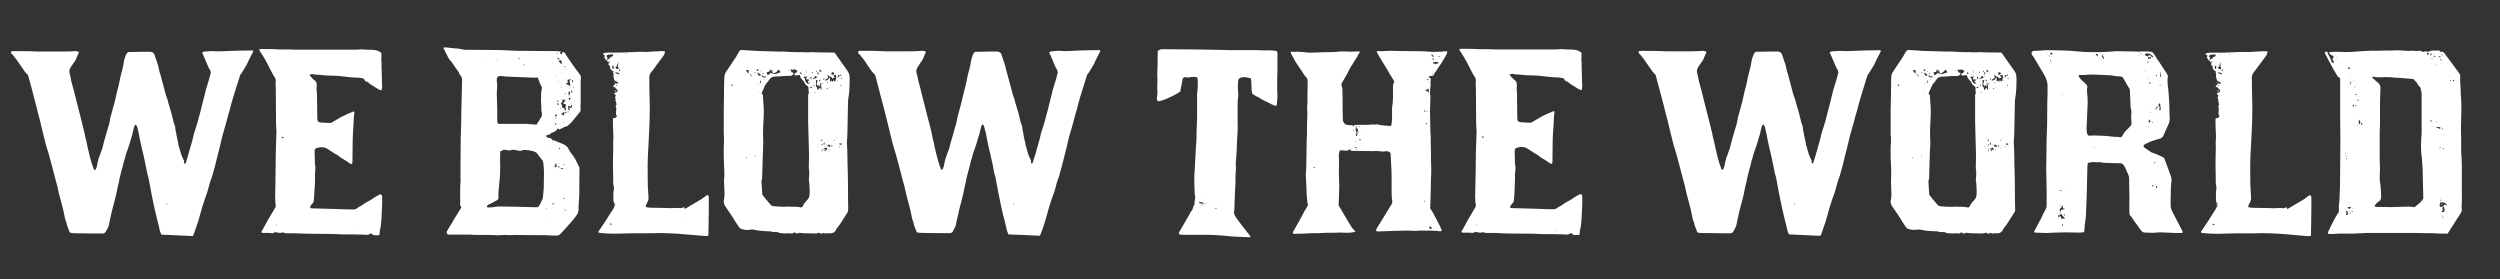 <svg version="1.2" xmlns="http://www.w3.org/2000/svg" viewBox="0 0 224 25" width="224" height="25">
	<rect x="0" y="0" width="224" height="25" fill="#333333" stroke="none"/>
	<title>outlaws-svg</title>
	<style>
	</style>
	<path id="WE BLOW THE WORLD" fill="#ffffff" aria-label="WE BLOW THE WORLD"  d="m22.69 4.56l-0.08-0.04q-0.86 0-1.28 0.02l-0.63 0.02q-0.76 0.04-1.16 0.04l-0.56-0.02q-0.17 0-0.34 0.02q-0.15 0.02-0.31 0.02q-0.03 0-0.11 0.02q-0.06 0.02-0.1 0.11l0.12 0.25l0.44 1.03q0.02 0.04 0.06 0.12q0.07 0.09 0.11 0.19q0 0.04 0.02 0.13q0.04 0.06 0 0.12q-0.06 0.19-0.1 0.38q-0.05 0.19-0.11 0.38q-0.27 0.84-0.33 1.18l-0.13 0.5q-0.3 1.22-0.46 1.78q-0.05 0.19-0.17 0.57l-0.19 0.59q-0.15 0.67-0.21 0.84q-0.04 0.17-0.32 1.11q-0.1 0.3-0.2 0.67q-0.05 0.11-0.17 0.05l0.02-0.11q0-0.17-0.17-0.46q-0.08-0.17-0.17-0.5q-0.02-0.07-0.06-0.19q-0.02-0.15-0.06-0.23q-0.05-0.05-0.05-0.15q0-0.11-0.02-0.17q-0.04-0.17-0.1-0.44q-0.06-0.27-0.09-0.48q-0.06-0.26-0.06-0.3q0-0.25-0.08-0.42q-0.13-0.33-0.15-0.52q-0.08-0.4-0.4-1.43q-0.02-0.19-0.23-0.74l-0.42-1.57q-0.04-0.19-0.13-0.44q-0.08-0.27-0.1-0.42q-0.06-0.3-0.19-0.63q-0.13-0.36-0.17-0.51q-0.06-0.25-0.36-0.29h-0.6q-0.84 0-1.26 0.02h-0.15q-0.15 0.13-0.21 0.3q-0.06 0.14-0.13 0.37q-0.12 0.78-0.31 1.41q-0.09 0.34-0.11 0.5q-0.12 0.59-0.21 0.87l-0.12 0.52q-0.02 0.15-0.17 0.71q-0.25 0.93-0.34 1.22q-0.02 0.23-0.1 0.55q-0.09 0.31-0.13 0.44l-0.19 0.65q-0.06 0.17-0.31 1.16q-0.07 0.16-0.13 0.33q-0.04 0.15-0.1 0.3q-0.02 0.06-0.07 0.16q-0.04 0.11-0.04 0.17q-0.1 0.3-0.12 0.57l-0.11 0.27q0 0.02-0.02 0.04q-0.02 0.03-0.06 0.03q-0.09 0-0.09-0.05q-0.06-0.16-0.1-0.29q-0.04-0.15-0.09-0.25q-0.14-0.44-0.37-1.45q-0.03-0.21-0.11-0.53q-0.13-0.5-0.17-0.75q-0.21-0.89-0.33-1.33l-0.59-2.33q-0.04-0.21-0.09-0.33q-0.23-0.8-0.27-1.16q-0.02-0.04-0.04-0.1q0-0.07-0.02-0.11q-0.02-0.06-0.02-0.17q0-0.1 0.04-0.16q0.04-0.13 0.08-0.19q0.09-0.15 0.3-0.44q0.17-0.21 0.27-0.51q0.13-0.29 0.17-0.4q-0.11-0.1-0.32-0.1q-0.46 0.04-1.34 0.04h-1.91q-0.69-0.04-2.08-0.04h-0.34q-0.12 0.06-0.08 0.19q0.02 0.02 0.04 0.06q0.04 0.02 0.09 0.06l0.39 0.51q0.51 0.75 0.74 1.07q0.06 0.04 0.08 0.08q0.02 0.04 0.05 0.06q0.12 0.05 0.16 0.26q0.17 0.58 0.47 1.76l0.25 0.95q0.12 0.54 0.29 1.13l0.09 0.38l0.23 0.94q0.12 0.51 0.23 0.93q0.12 0.4 0.21 0.69l0.21 0.74l0.46 1.76q0.04 0.12 0.15 0.55l0.12 0.56l0.15 0.57q0.29 1.03 0.42 1.76l0.06 0.21l0.07 0.15q0.02 0.17 0.1 0.4q0.11 0.23 0.15 0.38q0.02 0.14 0.21 0.14q0.12 0.03 0.38 0.03q0.58 0.02 1.74 0.02h0.69q0.21-0.05 0.25-0.17q0.05-0.07 0.13-0.23q0.1-0.17 0.15-0.36q0.02-0.17 0.16-0.78q0.09-0.44 0.34-1.36q0.17-0.63 0.23-0.99q0.02-0.17 0.11-0.5q0.08-0.28 0.1-0.49l0.21-0.84q0.09-0.27 0.21-0.81q0.09-0.19 0.15-0.53q0.08-0.23 0.17-0.48q0.08-0.28 0.19-0.57q0.12-0.46 0.21-0.69l0.16-0.7q0.02-0.04 0.05-0.12q0.04-0.11 0.12-0.13l0.11 0.15q0.08 0.38 0.14 0.57l0.19 0.96l0.13 0.57q0.12 0.46 0.17 0.71q0.1 0.51 0.14 0.68l0.15 0.75q0.08 0.21 0.15 0.59l0.23 1.24q0.25 1.26 0.4 1.87l0.12 0.48q0.09 0.36 0.15 0.59q0.06 0.4 0.21 0.69l2.82 0.13l0.08-0.17q0.1-0.25 0.4-1.16q0.38-1.42 0.63-2.1q0.19-0.48 0.31-0.96q0.02-0.11 0.07-0.25q0.06-0.17 0.08-0.28q0.04-0.12 0.08-0.23q0.05-0.12 0.09-0.25l0.25-0.9l0.13-0.53q0.1-0.35 0.27-1.07l0.25-1.05q0.25-0.84 0.42-1.47q0.04-0.23 0.13-0.5q0.08-0.28 0.12-0.4q0.11-0.49 0.34-1.24l0.55-1.74q0-0.05 0.04-0.13q0.17-0.21 0.33-0.5q0.19-0.3 0.25-0.42q0.26-0.57 0.57-1.14q0.02-0.02 0.02-0.1zm-7.75 13.77l-0.02-0.14h0.02q0 0 0.05 0.12q0 0.02-0.05 0.02zm12.84 0.28q0.02-0.17 0.18-0.34q0.17-0.15 0.17-0.42l0.04-0.69q0.05-0.63 0.05-0.95q0.02-0.21 0-0.35q0-0.15 0-0.26q0.04-0.37 0.04-0.54q0-0.15-0.04-0.36v-0.04l-0.03-0.86v-0.28q0-0.21 0.22-0.27q0.23-0.06 0.42-0.06q0.31 0 0.54 0.17l0.65 0.42q0.19 0.08 0.36 0.23q0.17 0.14 0.55 0.35l0.44 0.3q0.1 0.06 0.16 0.02q0.07-0.08 0.05-0.19q0-0.13 0-0.17q0.02-0.54 0.02-1.64q0-0.35 0.04-1.02l0.04-0.59q0-0.47 0.06-0.91q0.05-0.14-0.04-0.18q-0.33 0.12-0.5 0.2q-0.48 0.22-0.59 0.28l-0.86 0.5q-0.06 0.06-0.19 0.06q-0.55-0.04-0.8-0.04q-0.02-0.02-0.06-0.02q-0.15-0.02-0.21-0.08q-0.04-0.06-0.06-0.23v-0.13l-0.02-1.59q0-0.51-0.03-0.74q0-0.1-0.02-0.23q0-0.13 0.02-0.29v-0.09q0-0.25-0.19-0.38q-0.12-0.08-0.27-0.25q-0.12-0.17-0.21-0.25q0.17-0.06 0.28-0.06q0.08 0 0.25 0.04l0.19 0.02h0.19q0.52 0.08 1.21 0.08l0.51 0.02l1.13 0.13l0.76 0.04l0.21 0.04q0.14 0 0.21 0.13q0.06 0.15 0.23 0.19q0.12 0.02 0.19 0.12q0.04 0.07 0.14 0.11q0.38 0.25 0.57 0.36q0.09 0.06 0.25 0.14q0.05 0.03 0.09 0.03q0.04-0.03 0.08-0.03q0.04-0.1 0.04-0.33l-0.02-0.48l-0.02-0.87q-0.02-0.21-0.02-0.39q0.02-0.22 0-0.42q-0.02-0.17-0.02-0.3q0.02-0.15 0.02-0.25q0-0.19-0.02-0.3q-0.17-0.08-0.21-0.12q-0.11-0.06-0.32-0.11q-0.27-0.04-0.82-0.04q-0.1 0-0.29-0.02q-0.19-0.02-0.29 0q-0.13 0.02-0.36 0.02h-3.36h-2.12q-0.21-0.02-0.65-0.02h-0.67q-0.53-0.04-1.6-0.04l-0.23 0.02q0 0.02-0.02 0.04q0 0.02 0.02 0.04q0.06 0.13 0.08 0.15q0.42 0.61 0.78 1.35q0.04 0.1 0.44 0.84q0.17 0.14 0.17 0.44q0 0.1-0.02 0.31q0 0.21 0.02 0.36l0.02 2.66v0.42q0.04 0.55 0.04 0.82l-0.02 0.59l-0.04 1.24q0 1.05-0.02 1.58l-0.02 1.66q-0.02 0.39-0.02 0.69q0.02 0.29 0.02 0.48q0 0.15 0.02 0.21q0.02 0.04 0.02 0.11q0 0.08-0.02 0.14q-0.02 0.05-0.04 0.09q-0.17 0.29-0.7 1.17q-0.04 0.07-0.21 0.4q-0.27 0.48-0.31 0.55q-0.02 0.02-0.02 0.04q0.02 0.02 0.02 0.04q0.08 0.04 0.15 0.04h0.65q0.04 0 0.14 0.03q0.11 0 0.17-0.05q0.06-0.04 0.15-0.04q0.12 0 0.23 0.04q0.13 0.02 0.23 0.02q0.04 0 0.17-0.04q0.02 0 0.04 0q0.02-0.02 0.04 0q0.09 0.07 0.21 0.07q0.13 0 0.19 0h0.61l1.09 0.04l2.29 0.02l0.88 0.04h0.93q0.63 0 0.94 0.02q0.11 0.02 0.36 0.02q0.15 0 0.21-0.06q0.08-0.08 0.1-0.08q0.05 0 0.15 0.1l0.08 0.06q0.05 0.02 0.28 0.02q0.23 0 0.27-0.02q0.02-0.08 0.02-0.19q0-0.12 0.04-0.29q0.09-0.31 0.13-0.99q0-0.29 0.04-0.88l0.02-0.44v-0.67q-0.02-0.13-0.1-0.17q-0.06-0.04-0.17 0.02l-0.4 0.23q-0.42 0.3-0.65 0.4q-0.17 0.09-0.4 0.25q-0.23 0.17-0.4 0.23q-0.02 0-0.04 0.03q0 0.02-0.02 0.02q-0.15 0.16-0.46 0.16q-0.46 0-1.35-0.04l-2.2-0.06h-0.09q-0.12 0-0.18-0.06zm-2.55-6.35q0.15 0 0.21 0.03q-0.1 0.1-0.12 0.1q-0.02-0.02-0.09-0.13zm-0.42 7.82v0.06l-0.04 0.02q0-0.02-0.02-0.02q0-0.02 0.02-0.04zm-0.08 0.23h0.02v0.04h-0.02zm-0.11 0.36h0.02v0.04q-0.02 0-0.02-0.02q0 0 0-0.02zm7.29 0.08l-0.04 0.02l-0.02-0.02v-0.02q0.04 0 0.06 0.02zm20.08-14.03q0.02 0.02 0.04 0.09q0.02 0.06 0.02 0.1l-0.02 0.38v1.91q0 0.11-0.02 0.3q0 0.16 0.02 0.29q0 0.17-0.09 0.27l-0.67 0.82q-0.1 0.15-0.38 0.36l-0.06 0.06q-0.15 0.02-0.4 0.15q-0.23 0.12-0.33 0.15l-0.15-0.11q-0.06 0.25-0.32 0.32q-0.04 0.02-0.1 0.06q-0.04 0.04-0.11 0.02h-0.02q-0.06 0.13-0.21 0.17q-0.14 0.04-0.21 0.06l-0.06 0.04q0.06 0.17 0.23 0.19q0.27 0 0.38 0.25q0.08-0.04 0.13-0.02q0.18 0.07 0.35 0.15q0.19 0.08 0.38 0.15q0.44 0.16 0.59 0.54q0.06 0.13 0.36 0.53q0.18 0.23 0.33 0.56q0.15 0.32 0.21 0.42q0.04 0.09 0.04 0.26l-0.02 2.35l-0.06 0.9v0.27v0.09q0 0.08-0.08 0.33q-0.26 0.42-0.74 0.95q-0.02 0.02-0.71 0.78l-0.07 0.06q-0.12 0.19-0.4 0.19q-0.35 0-1.02-0.04h-0.97l-1.74-0.02q-0.28 0.02-0.49 0.02q-0.21-0.02-0.35-0.02q-0.32 0-0.49 0.02q-0.16 0.02-0.46 0q-0.27-0.02-0.44-0.02h-1.18q-0.35 0-0.52-0.03h-1.34h-0.63q-0.11 0-0.17-0.1q-0.04-0.11 0-0.19l0.21-0.36q0.17-0.25 0.23-0.37l0.19-0.34q0.21-0.36 0.67-1.07q-0.08-0.11-0.11-0.23v-0.23v-1.03q0-0.53 0.03-0.78q0.02-0.21 0-0.38q0-0.17 0-0.27v-0.92q0-1.58 0.02-2.36q0-0.44 0.04-1.36q0.02-0.44 0.02-1.32l0.04-1.56q0-0.63 0.02-0.96q0-0.26-0.12-0.4q-0.09-0.11-0.13-0.19q-0.02-0.09-0.06-0.15q-0.38-0.52-0.51-0.73q-0.1-0.15-0.27-0.34q-0.15-0.19-0.21-0.34l-0.38-0.75q0.17-0.05 0.15-0.05l0.84 0.09q0.34 0 0.76 0.1q0.1 0.03 0.29 0.03q1.83 0 2.75 0.02q0.36 0 1.03 0.04q0.67 0.04 0.97 0.04h0.81l2.52 0.02q0.09 0 0.42 0.04l-0.08 0.11q0.02 0.02 0.04 0.08q0.04 0.07 0.13 0.04l0.04-0.18q0.04 0 0.04 0q0.17 0 0.23 0.16l0.32 0.49q0.06 0.08 0.59 0.84q0.29 0.37 0.42 0.56zm-1.98-1.95h-0.19q0.13 0.08 0.19 0zm-0.31 0.13v0.02h0.02q0 0 0 0q0-0.02-0.02-0.02zm-6.62 0.31l0.02-0.04l-0.02-0.02l-0.02 0.02zm3.42-0.02l-0.04 0.04q0 0.04 0.04 0.08l0.07-0.06zm3.63 0.02q-0.15 0-0.23 0.02q0.1 0.11 0.15 0.11q0.06-0.02 0.08-0.13zm-5.59 0.11q-0.02 0-0.04 0.02q0 0 0.02 0.02q0 0 0.05 0.04v-0.04zm5.5 0.17q0.02 0.02 0.06 0.04q0.04 0.02 0.06 0.06q0.02 0.02 0.05 0.09q0.04 0.04 0.1 0.04l0.02-0.15v-0.04q0-0.06-0.06-0.11q-0.04-0.04-0.11-0.02q-0.08 0.04-0.12 0.09zm-3.47 0.19v0.02h0.02q0-0.02-0.02-0.02q0 0 0 0zm0.44 0.12q0-0.02-0.1-0.06l0.04 0.08l0.06 0.04q0-0.02 0-0.04q0.02-0.02 0-0.02zm3.62 0.13l-0.09 0.04q0 0 0 0.02q0 0.02 0.02 0.02h0.09q0-0.06-0.02-0.08zm-0.89 0.04l-0.02 0.06h0.02q0.02 0 0.02-0.04zm0.99 0.19l-0.04 0.02l0.02 0.04l0.06-0.02zm-3.67 0.15l-0.02-0.04q0 0.04 0.02 0.06zm3.44 0.17h-0.02q-0.04 0-0.04 0.04zm-0.08 0.04l-0.03 0.02q0.03 0 0.03-0.02zm-0.24 0.09q0 0.02 0.03 0.02q0 0 0 0q0-0.02 0.02-0.02q-0.02 0-0.02 0q0-0.02 0-0.02zm0.84 0.04v0.04l0.02-0.02v-0.02zm-1.16 0.14l0.02-0.1h-0.02q-0.02 0.02-0.02 0.08zm-4.96 0.02h-0.06q-0.19 0-0.27 0.09q-0.06 0.08-0.06 0.29v0.09q0.04 0.21 0.04 0.31l-0.02 0.44l-0.02 0.34l0.04 1.3v1.09q0 0.15 0.02 0.21q0 0.04 0.04 0.09q0.04 0.04 0.08 0.04h0.36h1.64q0.44-0.02 0.97 0.04q0.12 0.02 0.42 0.02l0.37-0.59q0.11-0.16 0.11-0.35q0-0.11-0.02-0.17q-0.04-0.11-0.04-0.3v-0.29l-0.03-0.48q0-0.67 0.07-1.01l0.02-0.08q0-0.09-0.06-0.17l-0.13-0.26q-0.02-0.06-0.08-0.23q-0.05-0.16-0.13-0.29l-0.32 0.02l-1.02-0.04l-0.97-0.04q-0.46 0-0.95-0.07zm5.95 0.47q0 0.04 0.04 0.12l-0.02 0.04q-0.02 0-0.09-0.02q-0.04-0.02-0.06 0.09l0.11 0.06q0.04 0.02 0.1 0.04q0.09 0.02 0.11 0.11l0.02 0.02q0.04-0.04 0.04-0.04q0-0.05-0.02-0.13q-0.02-0.11 0-0.15q0 0-0.06-0.06q-0.05-0.11 0.06-0.15q0.06-0.04 0.06-0.04q0.04-0.04 0-0.06l-0.04-0.02q-0.02 0.06-0.13 0.04q-0.08-0.02-0.1 0.02q-0.02 0.02-0.02 0.13zm0.46 0.08q0.06-0.06 0.02-0.15l-0.04-0.04l-0.04 0.02q-0.02 0.09 0.02 0.17q0 0 0.02 0.02q0.02 0 0.02-0.02zm-1.28 0l0.04-0.02q-0.02-0.02-0.02-0.06l-0.04 0.02zm0.25 0.48q0.04-0.04 0.06-0.04l-0.04-0.04l-0.04 0.02zm1.15 0.02h0.02q0 0 0-0.02q0-0.02-0.04-0.07l-0.04 0.02v0.03q0.04 0.04 0.06 0.04zm-0.42 0.06l0.05-0.02q-0.03-0.02-0.03-0.06l-0.02 0.02zm0.19 0.42q0.09-0.09 0.09-0.11q0-0.02-0.11-0.16v0.08q0 0.04 0 0.1q0 0.07 0.02 0.09zm-0.14-0.15q-0.13 0.02-0.13 0.13q0.02 0.1 0.02 0.14q-0.02 0.03 0 0.07q0.04 0.02 0.08 0.02q0-0.09 0.03-0.17q0.02-0.11 0-0.19zm-0.34 0.21l-0.08-0.02l-0.03 0.04l0.09 0.02zm-0.21 0.17h-0.02q0 0 0 0.02q0 0 0 0q0.02 0 0.02 0.02v-0.02zm0.63 0.17q-0.13 0.04-0.21 0.04l0.1 0.21zm-0.35 0.09q0 0.02 0 0.02q0.02 0 0.02 0q0.04 0 0.04-0.02h-0.04zm-0.49 0.06l0.03 0.06l0.02-0.04l-0.02-0.04q0 0.02-0.03 0.02q0 0 0 0zm0.11 0.02v0.04q0 0.19-0.15 0.3l0.09 0.18l0.04 0.24l0.19 0.02v0.1q0 0.06 0.02 0.09q0.04 0.02 0.1 0.02l0.02-0.15l-0.06-0.11q0-0.08 0.02-0.12q0.04-0.11 0.02-0.15q-0.02-0.04-0.12-0.06h-0.09q-0.02-0.02-0.02-0.06q0-0.03 0.04-0.05q0.07-0.04 0.05-0.08q0-0.02 0.04-0.06q0.06-0.05 0.08-0.09q-0.33-0.08-0.27-0.06zm-0.36 0.17q-0.08-0.09-0.08-0.09l-0.06 0.02l0.02 0.05q0.04 0.08 0.1 0.06zm1.13 0.13h-0.02q0 0.02 0.05 0.06l0.02-0.02q-0.05-0.04-0.05-0.04zm-1.15 0.23q0-0.02 0.02-0.07q0.04-0.04 0.02-0.08q-0.02 0-0.08-0.02q-0.04-0.02-0.09 0.02zm1.2 0.06q0.04-0.04 0-0.08q0-0.02-0.04-0.02q0 0.02-0.04 0.06l-0.07 0.17l-0.04-0.13l-0.1-0.04q0 0.04-0.02 0.06q-0.02 0.03-0.02 0.05q0.04 0.04 0.02 0.1q-0.02 0.06-0.02 0.11l0.16 0.12l0.02-0.04q0-0.04-0.06-0.08q-0.04-0.07 0.02-0.13q0.09 0.04 0.15 0.04q0.04-0.12 0.04-0.19zm-1.45 0.09h-0.02l0.02 0.02zm0.49 0.06q-0.05 0-0.05 0.02q-0.02 0.02-0.02 0.04q0.02 0.03 0 0.05q0.07-0.05 0.07-0.07zm0.65 0.42l0.02-0.04q0-0.04-0.04-0.04q-0.03 0-0.07 0.04zm-0.17 0.06q0.05-0.04 0-0.06l-0.08-0.02q-0.02 0-0.06 0.04l-0.11-0.02q-0.08 0-0.14 0.09q-0.03 0.02-0.07 0.02q-0.04 0-0.06 0.02q0.1 0 0.15 0.06l0.08 0.13l0.15-0.3q0 0 0.04 0.04q0.06 0.05 0.1 0zm-0.52-0.02v-0.02q0 0-0.02 0zm0.75 0.13h0.03q0-0.02-0.03-0.02q0 0 0 0zm-1.17 0.19q0.08 0 0.08-0.11l-0.02-0.08l-0.08 0.04q-0.09 0.08-0.05 0.13q0.03 0.02 0.07 0.02zm0.82 0.02h0.02l-0.02-0.02zm-1.18 0.12h0.04q0-0.04-0.02-0.04h-0.02zm0.34-0.04l-0.07 0.04l0.05 0.06h0.06q-0.04-0.08-0.04-0.1zm0.73 0.46l0.04-0.04l-0.04-0.02l-0.02 0.02zm-0.78 0.15q0.05 0.04 0.07 0.04q0.02 0 0.06-0.07l-0.15-0.08l-0.02-0.06l-0.02 0.02q0.04 0.04 0.04 0.04q0.02 0.04 0.02 0.11zm-0.14 0.12l0.04-0.02l-0.02-0.02zm-0.15 0v-0.02h-0.02zm0.71 1.99q-0.02-0.02-0.06 0q-0.02 0.02-0.02 0.07q0.04 0.04 0.06 0.04q0.02 0 0.02-0.02q0.03-0.02 0.03-0.02q0-0.02-0.03-0.05q0-0.02 0-0.02zm-1.44 3.57q0-0.92 0.02-1.38q0-0.46-0.07-0.91q-0.02-0.1-0.08-0.18q-0.04-0.05-0.46-0.59q-0.07-0.11-0.28-0.19q-0.44-0.13-0.88-0.13q-0.1 0-0.14 0.02q-0.09 0.05-0.21 0.05q-0.19 0-0.28-0.03q-0.06-0.02-0.15-0.04q-0.08-0.02-0.21-0.02q-0.08 0-0.2 0.04q-0.05 0.02-0.13 0.02q-0.15 0-0.21-0.02q-0.13-0.04-0.21-0.04q-0.13 0-0.27 0.09q-0.07 0-0.11 0.02q-0.04 0.16-0.04 0.23v0.52q0 0.17 0 0.44q0.02 0.26 0 0.61l-0.02 0.53l-0.13 1.36v0.51q0 0.16-0.17 0.23l-0.12 0.06q-0.11 0.06-0.25 0.15q-0.15 0.06-0.34 0.16q-0.15 0.07-0.15 0.22q0.09 0.04 0.17 0.04q0.21 0 0.32-0.02q0.33-0.07 0.71-0.07l1.24 0.02l2.01 0.05q0.15 0 0.22-0.13q0.12-0.17 0.14-0.25q0.04-0.09 0.11-0.23q0.08-0.15 0.1-0.28zm0.57-3.36h-0.04q0.02 0 0.02 0.03q0 0 0 0q0 0 0 0q0.02 0 0.02-0.03zm0.75 1.18q0 0.02-0.02 0.02q0 0 0 0l0.02 0.04h0.03q0-0.04-0.03-0.06zm0.47 0.08v0.09q0.06-0.04 0.06-0.06q0-0.05-0.04-0.09q-0.02 0.02-0.02 0.06zm-0.84-0.04q0.04 0.04 0.12 0.09l-0.1 0.12q0 0 0.12 0.13q0.02-0.02 0.05-0.11q0.04-0.1 0-0.19q-0.05-0.08-0.19-0.04zm0 0.23q-0.05 0-0.05 0.05q0 0.02 0.03 0.06q0.02-0.04 0.02-0.11zm0.27 0l0.17 0.09q0.02 0.02 0.02 0.02q0.02-0.02 0.02-0.04v-0.05q-0.04-0.02-0.21-0.02zm0.32 0.15v0.11l0.29-0.07zm-0.32 0.02v0.02l0.02 0.03v-0.03q0-0.02-0.02-0.02q0 0 0 0zm0.82 0.05l-0.02 0.02l0.02 0.04q0 0 0 0q0.02 0 0.02-0.02zm-1.03 2.58v-0.02h-0.02zm0.93 0.1q-0.04-0.06-0.09-0.04q-0.02 0-0.06 0.02q-0.02 0.02-0.04 0.05zm-1.45 0.37v0.05h0.02v-0.05zm1.7 0.02v0.03q0.02 0 0.02-0.03zm-1.24 0.11q-0.08-0.11-0.1-0.11q-0.02 0-0.11 0.09zm0.61 0.08h-0.02q0.02 0 0.02 0.02q0 0 0 0q0-0.02 0.02-0.02zm-1.34 0.25l-0.02 0.05q0 0.02 0.04 0.06q0-0.04 0.02-0.04zm1.58 0.04l0.04-0.02q-0.02 0-0.02-0.02q0 0-0.02 0q0 0 0 0.02zm-1.68 0.08v-0.02l-0.02 0.02zm1.86 0.13l0.03-0.02l-0.09-0.11q0 0.02-0.02 0.04q0 0.03 0.02 0.05zm-0.17 0.16l0.05-0.02l-0.05-0.02l-0.02 0.02zm-1.49 0.49v0.08l0.02-0.02q0-0.04-0.02-0.06zm14.37-2.08q0.1 0.1 0.1 0.27v0.76q0 1.09-0.02 1.63q0 0.61-0.02 0.93l-0.02 0.08q-0.07 0.02-0.17 0.02l-0.32-0.02q-0.81-0.08-1.17-0.1l-0.53-0.04l-0.54-0.05q-0.55-0.04-0.8-0.04l-0.82-0.02q-0.36 0.02-1.11 0.02h-1.26q-1.09 0.04-1.64 0.04q-0.61 0-1.22-0.06q-0.08 0-0.25-0.04q0-0.04 0-0.09q0.02-0.04 0.04-0.06q0.13-0.17 0.59-0.88q0.15-0.25 0.48-0.76q0.28-0.37 0.38-0.71q-0.1 0-0.1-0.04q-0.03-0.02 0.04-0.09l0.06 0.13q0-0.04 0.04-0.08l-0.08-0.05h-0.02l-0.09-0.21v-0.73q0.05-0.3 0.05-0.44q0-0.13-0.03-0.19q-0.04-0.17-0.04-0.42q0-0.25 0-0.4l-0.02-1.18l0.02-1.17q0.02-0.3 0-0.51q0-0.23 0-0.37l0.02-0.21v-0.21q0-0.34-0.04-1.01v-0.53q0.04-0.06 0.11-0.06q0.08 0 0.12 0l0.15-0.21q0 0-0.02 0q-0.02 0-0.04-0.02q-0.05-0.09-0.05-0.13l0.03-0.52q0-0.04-0.05-0.13q-0.02-0.08 0.07-0.17q0-0.06-0.02-0.16q-0.03-0.11-0.05-0.17q-0.04-0.09-0.02-0.11q0.02-0.02 0.02-0.04q0-0.04-0.02-0.06q-0.08-0.11 0-0.21q0.07-0.07-0.04-0.17l-0.06-0.04q0-0.04-0.02-0.07l0.08-0.04l0.17-0.08q0.08-0.04 0.04-0.15q-0.04-0.12-0.15-0.17q-0.08-0.06-0.08-0.16q-0.02 0.02-0.04 0.04q0 0-0.02 0h-0.09v-0.07q0.19-0.25 0.21-0.27q0.09 0.04 0.13 0.04q0.08 0 0.15-0.08q-0.26-0.15-0.3-0.17q-0.12-0.08-0.1-0.12q0-0.13-0.07-0.21v-0.07q0-0.12 0.02-0.19v-0.02q0-0.04-0.04-0.1q-0.02-0.07 0.02-0.11v-0.04v-0.02q-0.02 0-0.04 0.02q0 0 0.02 0.02l0.02 0.02q-0.08-0.06-0.27-0.25l-0.04-0.25l-0.02-0.06q-0.11 0-0.11-0.11q-0.02-0.06 0.07-0.15q0.12-0.08 0-0.16v0.16l-0.13-0.08q-0.04-0.02-0.06-0.04q0-0.04 0-0.07l-0.17-0.06q0.02-0.02 0.02-0.04q0-0.04 0.02-0.06l-0.13-0.07q0-0.06 0.05-0.23q-0.15-0.1-0.17-0.1l0.04-0.09q0.08-0.02 0.17-0.04q0.1-0.02 0.23-0.02h0.82q0.54 0 0.8-0.02q0.21-0.02 0.5-0.02q0.32 0 0.53-0.02q0.29-0.02 0.52 0q0.23 0 0.38 0q0.63-0.05 0.92-0.05q0.11-0.02 0.32-0.02q0.23 0 0.33 0.02q0 0.24-0.19 0.47l-0.9 1.22q-0.06 0.06-0.15 0.18q-0.21 0.26-0.16 0.7q0.02 0.08 0 0.21v0.31q0.04 1.26 0.04 1.89l-0.02 1.37l-0.09 1.93q-0.08 1.22-0.08 1.87v0.88q0 1.2 0.06 1.79v0.08l0.02 0.19q0 0.33-0.19 0.59q-0.08 0.16-0.06 0.27q0.23 0.06 0.42 0.06l1.26 0.02q0.36 0.02 0.61 0.02q0.27-0.02 0.46-0.02h0.19q0.06 0.02 0.17 0.02q0.15 0 0.31-0.1l0.07 0.17q0.12-0.04 0.52-0.3q0.07-0.04 0.53-0.31l0.5-0.3q0.06-0.06 0.21-0.16q0.17-0.13 0.3-0.19zm-7.27-12.6l0.04-0.02q0-0.05-0.02-0.05l-0.04 0.02zm-0.82-0.02q-0.02 0-0.02 0.05h0.02l0.04-0.03zm-0.71 0.42l0.1 0.05q-0.02-0.09-0.1-0.05q0.02-0.12 0.14-0.16q0.13-0.05 0.17-0.07q0-0.12 0.02-0.16q-0.23 0-0.33 0.02q-0.07 0-0.19 0.04q-0.04 0-0.06 0.08q-0.03 0.07 0.02 0.09q0.06 0.06 0.06 0.1q0.02 0.02-0.04 0.06q-0.02 0.03 0.02 0.15q0.02-0.06 0.06-0.1q0.04-0.05 0.13-0.05zm0.65 0.53l0.02 0.08q0 0.09-0.15 0.17q0.04 0.09 0.09 0.11q0.06 0.02 0.19 0.04q0.02-0.02 0.02-0.06q0-0.07-0.05-0.13q-0.04-0.06-0.02-0.13l0.07-0.33q-0.05 0.02-0.07 0.14q0 0.11-0.1 0.11zm-0.27 0.38v-0.27q-0.11 0-0.15 0.02q0 0.02 0.02 0.08q0.04 0.04 0 0.1q-0.02 0.07 0.13 0.07zm0.56 0.21q0.02-0.04 0.02-0.11l-0.02-0.08l-0.04 0.02q-0.06 0.06-0.02 0.13zm-0.11 0.27l0.07-0.06q-0.13-0.11-0.4-0.11l-0.02-0.04q0-0.02-0.02-0.02v0.04l0.04 0.02q0.1 0.13 0.33 0.17zm-0.14 0.57h0.04q-0.02-0.02-0.02-0.07q0-0.02-0.02-0.02v0.02zm-0.21 0.17h-0.04q-0.03 0-0.03-0.04q0 0 0.05-0.04zm0.19 0.27q0 0-0.07-0.06q-0.04 0.04-0.04 0.06q0 0.04 0.04 0.04q0.02 0 0.07-0.04zm-0.07 0.4v0.06q0 0.04-0.04 0.07q-0.04 0-0.13 0zm-0.21 2.24h0.03v0.02h-0.03zm6.43 9.26v-0.02h-0.02l0.02 0.05zm-6.57 0.5l-0.21-0.04q0 0.08 0.02 0.12q0.06 0 0.08-0.02q0.04 0 0.11-0.06zm21.06-7.88l-0.02 0.3l-0.02 0.23l0.04 0.82l0.02 1.17q0.04 1.18 0.04 1.79q0 1.53 0.02 2.27q0 0.21-0.1 0.33l-0.25 0.4l-0.42 0.65l-0.13 0.17q-0.08 0.06-0.17 0.23q-0.1 0.3-0.42 0.36h-0.12h-0.21q-0.13 0-0.21 0.02q-0.02 0.02-0.07 0q-0.02-0.04-0.04-0.04l-0.08-0.02q-0.06 0.08-0.15 0.08q-0.06 0-0.15-0.04q-0.08-0.04-0.12-0.06q-0.09 0.08-0.32 0.08q-0.29-0.02-0.88-0.02q-0.21 0-0.31-0.02q-0.07-0.02-0.17-0.02q-0.11 0-0.17 0.04q-0.15 0.06-0.23-0.02q-0.02-0.09-0.13-0.04q-0.08 0.08-0.23 0.08l-0.23-0.02q-0.21 0.02-0.36 0.02q-0.14-0.02-0.23-0.02q-0.21 0-0.29-0.04q-0.06-0.07-0.25-0.07h-0.21q-0.19 0-0.28-0.06h-0.04q-0.25 0-0.71-0.04q-0.3 0-0.88-0.13l-0.26 0.02q-0.08 0-0.23 0.03q-0.14 0-0.25-0.03q-0.19-0.04-0.31-0.08q-0.13-0.06-0.21-0.21l-0.28-0.42q-0.06-0.1-0.14-0.23q-0.09-0.13-0.19-0.3q-0.09-0.14-0.55-0.81q-0.17-0.23-0.17-0.44q0-0.13 0.02-0.19q0.05-0.3 0.05-0.47l-0.02-0.6q-0.03-0.34-0.03-0.59q0.03-0.25 0.03-0.42v-0.49l-0.03-0.69q-0.02-0.21-0.02-0.63v-0.82l0.02-0.46v-0.48q-0.02-0.11-0.02-0.32v-0.52v-0.61v-0.95l0.02-1.21q0-1.12 0.03-1.66q0-0.32 0.16-0.55q0.4-0.59 0.74-1.11q0.06-0.11 0.17-0.25q0.1-0.17 0.21-0.38q0.12-0.26 0.37-0.21q0.19 0 0.3 0.02q1.05 0.08 1.59 0.08q0.93 0.04 1.39 0.04q0.38-0.02 0.86 0.03q0.51 0.02 0.69 0.02h0.49q0.17 0 0.4 0.02q0.25 0 0.56-0.02l0.47 0.02l1.47 0.02l0.08 0.1l1.01 1.43q0.14 0.19 0.21 0.36q0.06 0.19 0.06 0.42q0 1.11-0.1 1.68q-0.05 0.19-0.05 0.61l-0.04 2.06zm-7.98-6.01q-0.15 0.06-0.15 0.19l0.15-0.04zm0.93 0.27l-0.19 0.04l0.06 0.13q0.02 0.04 0.02 0.12q0.13-0.02 0.19-0.1q0.08-0.09 0.13-0.11q0.16 0.11 0.31 0.11q0.13 0 0.29-0.06q0.17-0.07 0.28-0.11l-0.13-0.13q0-0.02-0.02-0.06q0-0.04-0.06-0.04q-0.15 0.27-0.49 0.36l-0.04-0.17h0.02v-0.02q-0.04-0.09-0.08-0.11q-0.04-0.02-0.13 0l-0.08 0.02l0.06-0.12l-0.02-0.02h-0.02l-0.02 0.14h0.04v0.02q-0.08 0.09-0.12 0.11zm3.33-0.27v0.02q0 0-0.02 0q0.02 0 0.02 0.04q0.03 0 0.03 0q0-0.02 0-0.02zm0.31 11.42q0.04-0.12 0.04-0.38q0-0.33-0.02-0.58q-0.02-0.26-0.04-0.42q0-0.07-0.02-0.13q0-0.06 0.02-0.15q0.02-0.12 0.02-0.35q0-0.23-0.02-0.34l-0.02-0.23q0.02-0.38 0.02-1.11l-0.08-2.96v-2.34q0-0.02 0-0.1q0-0.08 0.06-0.13q0.04-0.04 0-0.1q0-0.04-0.02-0.13q-0.02-0.1 0-0.14v-0.07q0-0.17-0.11-0.23q-0.19-0.1-0.29-0.36l-0.13-0.16l-0.17-0.19l-0.1-0.28l-0.29 0.05q-0.17 0-0.19-0.09q0-0.08 0.1-0.12q0.15-0.07 0.17-0.19q-0.17-0.21-0.4-0.11q-0.06 0.02-0.1 0q-0.03-0.04-0.05-0.04l-0.08 0.02q0.02 0.04 0.04 0.09q0.04 0.02 0.06 0.04l-0.04 0.1q0.09 0 0.11 0.02q0.1 0.02 0.12 0.09q0.02 0.04-0.04 0.1q-0.1 0.13-0.29 0.13q-0.4-0.02-0.91 0.04l-0.44 0.02q-0.33 0-0.52 0.32q-0.09 0.14-0.23 0.29q-0.13 0.17-0.19 0.34q-0.06 0.14-0.13 0.29q-0.06 0.15-0.12 0.27q0.14 0.07 0.14 0.32q0 0.25 0.05 0.8q0.02 0.19 0.02 0.54q0 0.38-0.02 0.57q-0.05 0.92-0.05 1.41l0.02 0.86q-0.04 0.67-0.04 0.98l-0.06 1.98v0.15q-0.06 0.14-0.06 0.35q0.02 0.21 0.02 0.3q0.04 0.42 0.04 0.63q0 0.23 0.13 0.33l0.16 0.21l0.51 0.59q0.04 0.04 0.17 0.08q0.58 0.05 0.84 0.05q0.14 0 0.35 0q0.21-0.02 0.49 0h0.27q0.33 0 0.52 0.06h0.05q0.1 0 0.14-0.08q0.09-0.21 0.21-0.36q0.15-0.17 0.17-0.19q0.02-0.02 0.11-0.13q0.08-0.1 0.1-0.23zm-1.85-11.34l-0.02 0.02l0.02 0.05q0 0 0 0q0.02 0 0.02-0.03zm2.75 0.03v0.06l0.09 0.12l0.12-0.1q-0.04-0.02-0.08-0.04q-0.02-0.04-0.04-0.07q-0.06 0-0.09 0.03zm-6.34 0.29l0.02-0.27q-0.04 0-0.12-0.02q-0.07-0.03-0.15 0.02q0.06 0.02 0.11 0.14q0.06 0.11 0.14 0.13zm6.07-0.27q-0.02 0.06-0.02 0.1q0.02 0.04 0.08 0.06q0-0.04-0.06-0.16zm-5 0.06q-0.02 0-0.06 0.04q0 0 0 0.02q0 0 0.02 0l0.06-0.04zm4.16 0.11l-0.04-0.09h-0.04q0 0.04 0.04 0.13zm-3.17-0.07l0.06 0.03h0.02l-0.08 0.02h-0.04q0-0.05 0.04-0.05zm3.63 0.03q-0.04 0.06 0.04 0.1l0.05-0.04l-0.05-0.06zm1.83 0.04q-0.08 0.04-0.1 0.08q0 0.04 0.04 0.17l0.17-0.06q0-0.02 0.02-0.05q0.04-0.04 0-0.08q-0.07-0.06-0.13-0.06zm-1.24 0.1q0-0.1-0.12-0.1q0.04 0.02 0.02 0.1q-0.02 0.07 0.02 0.11q0.1-0.04 0.08-0.11zm-1.49-0.02q-0.02-0.02-0.08-0.04q-0.04-0.04-0.13 0q0.04 0.04 0.13 0.15zm-4.22 0.04l0.04-0.06q0-0.05-0.06-0.05l-0.03 0.05zm0.36 0.21l0.19-0.07q-0.06-0.12-0.36-0.23zm0.36-0.29q-0.02 0-0.06 0.04l0.06 0.06q0 0.02 0.06-0.04zm4.25 0.02v0.02l0.04-0.02q-0.02 0-0.02-0.02q0 0-0.02 0q0 0 0 0.02zm-0.51 0.09q-0.02 0.02-0.02 0.06l0.04 0.02l0.02-0.04q-0.04-0.04-0.04-0.04zm-4.79 0.12q-0.02 0.06 0 0.09q0.02 0.02 0.11 0.02q-0.11-0.11-0.11-0.11q0 0-0.02-0.04q-0.02-0.06-0.12-0.04q0.02 0.02 0.04 0.06q0.04 0.04 0.1 0.02zm7.75 0.19q0.02 0 0.09-0.04q0.08-0.04 0.06-0.15l0.17 0.06q0-0.16-0.09-0.1q-0.04 0-0.08 0.04q-0.04-0.02-0.08-0.02q-0.03 0-0.03 0.04q-0.04 0.13-0.04 0.17zm-0.29 0.36q0.06 0 0.1-0.09q0.05-0.16 0.05-0.25q0-0.17-0.03-0.25l-0.23 0.06q0.02 0.04 0.07 0.09q0.06 0.04 0.04 0.12l-0.21 0.07q-0.04-0.13-0.09-0.15q-0.02-0.02-0.08-0.02q-0.06-0.02-0.1-0.04q-0.03-0.03-0.07-0.07q-0.02-0.04-0.08-0.04q0 0.02 0.04 0.13q0.04 0.1-0.02 0.19q-0.17 0-0.23 0.18q0.15 0 0.23-0.06q0.1-0.08 0.19-0.25l0.02 0.17v0.23q0.06-0.02 0.08-0.04q0.05-0.02 0.07-0.05l0.1 0.13l0.04-0.23l0.02 0.08q0.05 0.11 0.09 0.09zm-6.32-0.42q-0.04-0.02-0.09-0.09q-0.04-0.06-0.12 0q0.06 0.13 0.17 0.15q0.12 0 0.18 0.02q0-0.04 0.05-0.12q-0.21 0.04-0.19 0.04zm3.57 0.02q-0.02 0-0.02 0.04q0 0.02 0.02 0.02q0.1 0.04 0.1 0.15q0.02 0.1 0.04 0.17q0.07 0.14 0.24 0.25l0.12-0.06q0.04-0.05-0.02-0.11l-0.08 0.11q0-0.05-0.02-0.09q-0.03-0.06 0-0.1l0.16-0.13q-0.25-0.04-0.33-0.04q0.04-0.15 0.06-0.21q0.02-0.06-0.02-0.13l-0.06 0.15l-0.11-0.06zm0.82 0.1l0.02 0.11q0.04-0.02 0.06-0.05q0.05-0.02 0.09-0.02q0.12-0.04 0.17-0.04v-0.12l-0.17-0.07l-0.02 0.15q-0.13 0.04-0.15 0.04zm0.48-0.1l-0.04-0.05l-0.02 0.03v0.04q0.04 0 0.06-0.02zm-0.71 0.06l0.08 0.21l0.02-0.23q0-0.04-0.06-0.04q-0.04 0-0.04 0.06zm2.44 0l-0.05 0.02q0 0.04 0.05 0.04zm-6.28 0.02v-0.02q0 0-0.02 0v0.02zm6.61 0.11l0.06-0.02l-0.04-0.11h-0.04zm-1.58 0.09q0.09-0.07 0.05-0.17q-0.11 0.06-0.05 0.17zm-5.71-0.11v0.02zm0.38 0.09l-0.02-0.05q0 0-0.04 0.05l0.02 0.02zm5.04 0h-0.06q-0.07 0-0.07 0.06q0 0.04 0.02 0.13q0.09-0.17 0.11-0.19zm-0.06 0.71q0.08 0.02 0.08 0.13q0.02 0.08 0.08 0.08q0-0.06-0.02-0.1h0.02l-0.06-0.47l-0.08-0.06q0.02 0.13 0.02 0.34l-0.15-0.17l-0.06 0.1v-0.02q-0.17-0.12-0.07-0.33q0.03-0.02 0.03-0.09q0-0.12-0.13-0.1v0.59q0.1 0.02 0.1 0.14q0.03 0.13 0.07 0.17zm-5.27-0.4v-0.25q-0.02 0.02-0.05 0.02q-0.02 0-0.02 0.02q0 0.13 0.02 0.19zm6.85-0.19l0.04-0.04l-0.04-0.02q-0.04 0-0.04 0.04zm0.19 0v-0.02q0 0-0.02 0v0.02zm-6.81 0.04h-0.02q0 0 0-0.02v0.04q0 0 0 0q0.02 0 0.02-0.02zm5.71 0.11l0.03 0.02l0.04-0.02l-0.04-0.11q0 0.05-0.03 0.07q0 0.02 0 0.04zm-0.42 0.06l-0.04-0.02l-0.08 0.02l0.06 0.06h0.04q0.02-0.02 0.02-0.06zm-1.3 0.04l0.02-0.06q0 0.04-0.02 0.06zm-4.41-0.02l-0.04-0.02q0 0-0.04 0.04l0.04 0.02q0.04-0.04 0.04-0.04zm-2.37 0.21l0.04-0.04q-0.02-0.02-0.02-0.08l-0.08-0.02l-0.02 0.04l0.02 0.08q0.02 0.02 0.06 0.02zm7.35-0.14q-0.08 0.02-0.08 0.06q0.02 0.04 0.04 0.08q0.02 0.02 0.02 0.04zm2.37 0.02h-0.02q-0.02 0.03-0.02 0.05q0 0.04 0.04 0.04q0 0 0.02 0q0.02-0.02 0.04-0.02zm-6.99 0.06h-0.02v0.02h0.02zm4.94 0.07zm0.71 0.02h0.02v-0.02zm-0.71-0.03q0.04 0 0.04 0.05q0.02 0.02 0 0.06zm-0.57 0.15q0.04-0.02 0.04-0.05q0.03-0.04-0.02-0.06q-0.12 0.09-0.19 0.11l0.03 0.04q0.06 0 0.14-0.04zm-4.83-0.05v-0.02h-0.02q0 0 0 0.02q0 0-0.02 0zm6.41 0.05l0.02 0.02l0.02-0.02q0-0.02-0.02-0.02q0 0 0 0zm-0.23 0.08l0.02 0.02q0.02 0.02 0.04 0.04l0.04-0.08q0-0.02-0.02-0.02q-0.02-0.02-0.02-0.02zm-6.13 0.31l0.02-0.04l-0.02-0.04l-0.02 0.06q0 0 0 0q0.02 0 0.02 0.02zm5.08 0.06l0.06-0.04l-0.08-0.04l-0.04 0.02q0.06 0.06 0.06 0.06zm1.91 4.08l0.04-0.04l-0.04-0.03l-0.02 0.05zm-1.45 0.1q0.02 0 0.02 0q0-0.02 0-0.02h-0.04q0.02 0 0.02 0.02q0 0 0 0zm0.17 0.17q0.06-0.11-0.02-0.19q-0.09 0.11 0.02 0.19zm1.09-0.06l0.08-0.05q-0.04-0.04-0.04-0.04q-0.02 0-0.06 0.04zm-0.86 0.13l-0.11 0.17l0.04 0.06q0.07 0 0.07-0.04zm1.28 0.15q0.06 0.08 0.15 0.08q0.1 0 0.12 0l-0.02-0.12q-0.17 0.04-0.25 0.04zm-1.09 0.08h0.04l-0.02-0.04q-0.02-0.02-0.04 0q0 0-0.03 0q0.05 0.04 0.05 0.04zm-0.38 0.04v-0.04q-0.04-0.04-0.06-0.04q-0.07 0-0.03 0.08q0 0.02 0.03 0.02q0.02 0 0.04 0.02zm0.46 0.09q0.06 0.02 0.1 0.04q0.07 0.02 0.15 0.04q0-0.08-0.02-0.14q-0.02-0.07-0.1-0.07q-0.13 0-0.13 0.13zm0.44-0.02q0-0.04-0.04-0.04q-0.06-0.03-0.06 0.06l0.04 0.08q0.06-0.06 0.06-0.1zm0.46-0.02q0 0-0.02 0q0 0 0-0.02q0 0.02-0.02 0.02q0 0 0 0l0.02 0.02q0.02 0 0.02-0.02zm-1.76 0.08l-0.02-0.04l-0.02 0.04l0.02 0.06q0.02-0.02 0.02-0.06zm1.93 0.06q0-0.02 0.02-0.04q0.02-0.02-0.04-0.06v0.1q-0.02 0.03-0.02 0.05q0.02 0 0.02 0.02zm0.19-0.07h0.04q0-0.04-0.02-0.04h-0.04q0 0.04 0.02 0.04zm-1.3 0.28q0-0.07-0.02-0.11l-0.05-0.08q-0.06 0.02-0.12 0.06q-0.07 0.02-0.17 0.06q0.08 0.05 0.13 0.05q0.06 0 0.1 0.02q0.08 0.08 0.13 0zm0.61-0.07q0-0.02 0.02-0.04q0.04-0.04 0-0.08zm-1.03 0.25v-0.23q-0.04 0.04-0.07 0.1q0 0.05 0.07 0.13zm0.59-0.11l0.06-0.04l-0.04-0.06q0 0.02-0.02 0.04q-0.03 0-0.03 0.02zm-0.29 0.07v-0.03q0-0.04-0.04-0.06q-0.04-0.02-0.06 0q0 0-0.03 0q0 0 0 0.02v0.02q0.07 0.07 0.13 0.05zm-6.3 0.42l0.02-0.05q-0.04 0-0.04-0.02q-0.04 0.04-0.04 0.04zm0 0.13q0-0.02 0.02-0.02l-0.06-0.04q0 0 0 0.02q0 0-0.03 0zm-0.79 0.1l0.04-0.06l-0.06-0.04l-0.03 0.06q0 0 0.05 0.04zm31.69-9.66l-0.09-0.04q-0.86 0-1.28 0.02l-0.63 0.02q-0.76 0.05-1.15 0.05l-0.57-0.03q-0.17 0-0.34 0.03q-0.14 0.02-0.31 0.02q-0.02 0-0.11 0.02q-0.06 0.02-0.1 0.1l0.12 0.25l0.44 1.03q0.03 0.05 0.07 0.13q0.06 0.08 0.1 0.19q0 0.04 0.02 0.12q0.05 0.07 0 0.13q-0.06 0.19-0.1 0.38q-0.04 0.19-0.11 0.38q-0.27 0.84-0.33 1.17l-0.13 0.51q-0.29 1.21-0.46 1.78q-0.04 0.19-0.17 0.57l-0.19 0.59q-0.14 0.67-0.21 0.84q-0.04 0.16-0.31 1.11q-0.11 0.29-0.21 0.67q-0.04 0.11-0.17 0.04l0.02-0.1q0-0.17-0.17-0.46q-0.08-0.17-0.17-0.51q-0.02-0.06-0.06-0.19q-0.02-0.14-0.06-0.23q-0.04-0.04-0.04-0.14q0-0.11-0.02-0.17q-0.05-0.17-0.11-0.44q-0.06-0.28-0.08-0.49q-0.07-0.25-0.07-0.29q0-0.25-0.08-0.42q-0.13-0.34-0.15-0.53q-0.08-0.39-0.4-1.42q-0.02-0.19-0.23-0.74l-0.42-1.57q-0.04-0.19-0.12-0.44q-0.09-0.28-0.11-0.42q-0.06-0.3-0.19-0.63q-0.12-0.36-0.17-0.51q-0.06-0.25-0.35-0.29h-0.61q-0.84 0-1.26 0.02h-0.15q-0.15 0.12-0.21 0.29q-0.06 0.15-0.12 0.38q-0.13 0.78-0.32 1.41q-0.08 0.33-0.1 0.5q-0.13 0.59-0.21 0.86l-0.13 0.53q-0.02 0.14-0.17 0.71q-0.25 0.93-0.33 1.22q-0.03 0.23-0.11 0.55q-0.08 0.31-0.13 0.44l-0.18 0.65q-0.07 0.17-0.32 1.15q-0.06 0.17-0.13 0.34q-0.04 0.15-0.1 0.29q-0.02 0.07-0.06 0.17q-0.05 0.11-0.05 0.17q-0.1 0.29-0.12 0.57l-0.11 0.27q0 0.02-0.02 0.04q-0.02 0.02-0.06 0.02q-0.08 0-0.08-0.04q-0.07-0.17-0.11-0.29q-0.04-0.15-0.08-0.26q-0.15-0.44-0.38-1.45q-0.02-0.21-0.11-0.52q-0.12-0.5-0.16-0.76q-0.21-0.88-0.34-1.32l-0.59-2.33q-0.04-0.21-0.08-0.34q-0.23-0.79-0.28-1.15q-0.02-0.04-0.04-0.11q0-0.06-0.02-0.1q-0.02-0.06-0.02-0.17q0-0.1 0.04-0.17q0.04-0.12 0.09-0.19q0.08-0.14 0.29-0.44q0.17-0.21 0.27-0.5q0.13-0.3 0.17-0.4q-0.1-0.11-0.31-0.11q-0.47 0.05-1.35 0.05h-1.91q-0.69-0.05-2.08-0.05h-0.33q-0.13 0.07-0.09 0.19q0.02 0.02 0.04 0.07q0.05 0.02 0.09 0.06l0.4 0.5q0.5 0.76 0.73 1.07q0.07 0.05 0.09 0.09q0.02 0.04 0.04 0.06q0.12 0.04 0.17 0.25q0.16 0.59 0.46 1.77l0.25 0.94q0.13 0.55 0.29 1.14l0.09 0.37l0.23 0.95q0.13 0.5 0.23 0.92q0.13 0.4 0.21 0.7l0.21 0.73l0.46 1.77q0.04 0.12 0.15 0.54l0.13 0.57l0.14 0.57q0.3 1.03 0.42 1.76l0.07 0.21l0.06 0.15q0.02 0.16 0.1 0.4q0.11 0.23 0.15 0.37q0.02 0.15 0.21 0.15q0.13 0.02 0.38 0.02q0.59 0.02 1.74 0.02h0.69q0.21-0.04 0.26-0.16q0.04-0.07 0.12-0.24q0.11-0.16 0.15-0.35q0.02-0.17 0.17-0.78q0.08-0.44 0.33-1.36q0.17-0.64 0.23-0.99q0.03-0.17 0.11-0.51q0.08-0.27 0.1-0.48l0.21-0.84q0.09-0.27 0.21-0.82q0.09-0.19 0.15-0.52q0.09-0.23 0.17-0.49q0.08-0.27 0.19-0.56q0.12-0.47 0.21-0.7l0.17-0.69q0.02-0.04 0.04-0.13q0.04-0.1 0.12-0.12l0.11 0.15q0.08 0.37 0.15 0.56l0.19 0.97l0.12 0.57q0.13 0.46 0.17 0.71q0.1 0.5 0.15 0.67l0.14 0.76q0.09 0.21 0.15 0.59l0.23 1.23q0.25 1.26 0.4 1.87l0.13 0.49q0.08 0.35 0.14 0.58q0.07 0.4 0.21 0.7l2.82 0.12l0.08-0.16q0.11-0.26 0.4-1.16q0.38-1.43 0.63-2.1q0.19-0.48 0.32-0.97q0.02-0.1 0.06-0.25q0.06-0.16 0.08-0.27q0.04-0.13 0.09-0.23q0.04-0.13 0.08-0.25l0.25-0.91l0.13-0.52q0.1-0.36 0.27-1.07l0.25-1.05q0.26-0.84 0.42-1.47q0.05-0.23 0.13-0.51q0.08-0.27 0.13-0.4q0.1-0.48 0.33-1.23l0.55-1.75q0-0.04 0.04-0.12q0.17-0.21 0.34-0.51q0.18-0.29 0.25-0.42q0.25-0.56 0.56-1.13q0.03-0.02 0.03-0.11zm-7.75 13.78l-0.02-0.15h0.02q0 0 0.04 0.13q0 0.02-0.04 0.02zm23.6-10.08q0.02 0.13 0.02 0.4q0 0.19-0.02 0.27q-0.02 0.11-0.02 0.34q0 0.17-0.08 0.25q-0.19-0.04-0.42-0.15q-0.24-0.12-0.32-0.17q-0.52-0.23-0.71-0.37q-0.11-0.09-0.36-0.19q-0.23-0.13-0.34-0.23q-0.06-0.36-0.06-0.72q0-0.29-0.02-0.44q0-0.04-0.02-0.1q-0.02-0.07-0.02-0.11l-0.51-0.1q-0.25 0-0.35 0.04q-0.28 0.06-0.28 0.36l-0.02 0.44l0.02 0.46l0.02 0.29q0 0.17-0.04 0.42q-0.02 0.25-0.02 0.78v0.76q0 0.21 0 0.52q0.02 0.3 0 0.72l-0.06 1.13q0 0.19-0.02 0.48q0 0.28-0.04 0.65q0 0.3-0.03 0.42q0 0.11-0.02 0.26q0 0.14 0.02 0.35v0.15q0 0.17-0.04 0.59v0.54l-0.08 1.77l-0.02 0.69v0.06q-0.04 0.17-0.04 0.21q0 0.25 0.29 0.63q0.34 0.49 1.09 1.41q0.02 0.02 0.06 0.08q0.05 0.05 0.03 0.13q-0.05 0-0.09 0.02q-0.04 0-0.1-0.02l-0.59-0.02q-0.3-0.02-0.84-0.04q-0.55-0.05-0.95-0.09q-0.71-0.06-1.45-0.06h-1.95h-0.12q-0.21 0-0.32-0.08l0.04-0.17l0.93-1.6q0.02-0.06 0.06-0.14q0.06-0.11 0.13-0.17q0.08-0.09 0.12-0.28q0.06-0.21 0.13-0.29v-0.02q-0.02-0.13 0.02-0.32q0.04-0.21 0.04-0.33q0-0.07-0.04-0.19q-0.04-0.92-0.04-1.41q0-0.56 0.04-0.84q0.02-0.14 0.02-0.42q0.04-0.5 0.08-1.51l0.05-0.69l0.02-0.97q0.06-1.09 0.04-1.95v-1.09v-0.21q0.06-0.32 0.06-0.68q0-0.35 0-0.46q0-0.21-0.08-0.31q-0.11-0.02-0.32-0.02q-0.23 0-0.33 0.04q-0.13 0.04-0.28 0q-0.04-0.02-0.1-0.02q-0.13 0-0.23 0.1q-0.07 0.4-0.23 1.2l-0.3 0.19q-0.46 0.25-0.86 0.42q-0.23 0.12-0.65 0.23q-0.02 0.02-0.08 0.02h-0.05q-0.1 0-0.14-0.13q0-0.06-0.02-0.12q0-0.09 0.02-0.17q0.04-0.25 0.04-0.38l-0.02-0.48l0.02-0.63l-0.02-0.42q0.04-0.69 0.04-2.08v-0.08q0.11-0.13 0.36-0.17h0.12q1.75 0 2.61 0.02l1.49 0.02q1.3 0.04 1.93 0.04h2.31q0.21 0 0.5 0.02q0.3 0.02 0.51 0h0.21q0.17 0 0.54 0.05q0.07 0 0.09 0.02q0.06 0.06 0.06 0.23v0.59v0.94l-0.02 0.46v0.21v0.55zm-6.55 9.7l0.04-0.02l-0.04-0.02l-0.02 0.02q0 0.02 0 0.02q0.02 0 0.02 0zm-0.44 0.19v0.08l0.38 0.07q0.04-0.09-0.05-0.11q-0.16-0.04-0.29-0.08q-0.04 0.04-0.04 0.04zm0.56 0.13l0.05-0.03q-0.02 0-0.02-0.02q0-0.02 0-0.02q-0.05 0-0.07 0.02q0 0 0.04 0.05zm-0.14 0.08l0.04-0.04h-0.06zm1.24 0.08v-0.04q0 0.02-0.03 0.02q0 0 0 0q0 0.02 0.03 0.02zm-1.43 0.06q0.04 0 0.04-0.04l-0.02-0.04l-0.04 0.04zm-0.21-0.04v-0.02l-0.02 0.04q0 0 0 0q0.02 0 0.02-0.02zm1.51 0.29q0.02 0 0.02 0q0.02-0.02 0-0.02v-0.04l-0.17-0.04q-0.02 0-0.02 0.02q0 0 0 0l0.15 0.06q0.02 0 0.02 0.02q0 0 0 0zm19.19-11.92q-0.02 0-0.1 0.04l-0.07 0.06q0.07 0.04 0.11 0.09q0.06 0.02 0.1 0.04q0 0.06-0.02 0.08q-0.02 0.13-0.02 0.34l0.02 0.19q0 0.06-0.04 0.27q-0.02 0.13-0.02 0.29q0 0.15 0 0.21q0 0.05 0.02 0.11q0.02 0.04 0.02 0.08q0 0.36-0.02 0.55q0 0.52-0.02 0.8v0.16q0 0.59 0.04 1.85q0.04 0.21 0.02 0.46q0 0.26 0 0.34q0.05 1.07 0.02 1.62q0.03 0.27 0.03 0.82q0 0.56-0.03 0.84q0 0.69-0.04 1.91l-0.02 0.56q-0.04 0.13 0.02 0.19q0.04 0.05 0.09 0.15q0.06 0.11 0.1 0.15q0.51 0.94 0.65 1.24q0.15 0.35 0.19 0.42l-0.12 0.06q-0.17 0-0.24-0.02q-0.75-0.06-0.94-0.04q-0.04 0-0.08 0.02q-0.03 0-0.07-0.02h-0.52q-0.34 0.04-0.55 0.02h-0.17q-0.16-0.02-0.54-0.02q-0.46 0-0.7 0.02l-0.73 0.02l-1.07 0.04q-0.04 0-0.09-0.02q-0.02-0.02-0.08-0.02v-0.06q0-0.09 0.06-0.17q0.11-0.21 0.44-0.72l0.87-1.42q0.1-0.15 0.08-0.3q-0.06-0.27-0.06-0.84v-1.34q0-0.44-0.05-1.28q0-0.19-0.02-0.38q-0.02-0.19-0.02-0.42q-0.04-0.15-0.19-0.19q-0.21-0.06-0.29-0.02q-0.08 0.02-0.21 0.02l-0.63-0.06l-0.15 0.02h-0.17l-1.78-0.02q-0.08 0-0.13-0.02q-0.04-0.05-0.08-0.13q-0.11 0.08-0.19 0.1q-0.08 0.03-0.23 0.03q-0.17-0.03-0.46-0.03l-0.04 0.03q-0.05 0.06-0.09 0.33q0.02 0.3 0.02 0.86q0 0.59-0.02 0.88l0.04 1.01l-0.02 0.78l-0.04 1.03l0.55 0.94l0.31 0.53q0.21 0.31 0.23 0.36q0.04 0.1 0.15 0.23q0.1 0.1 0.13 0.14l0.14 0.15q-0.12 0.06-0.14 0.06q-0.26 0.05-0.45 0.05q-0.18 0-0.5 0q-0.29-0.03-0.69 0q-1.01 0-1.51 0.04h-0.55l-0.84 0.04q-0.27 0.02-0.82 0.02q-0.15 0-0.1-0.17l0.06-0.1q0.06-0.11 0.42-0.74q0.38-0.67 0.54-1.01q0.05-0.08 0.21-0.33q0.03-0.09 0.07-0.15q0.04-0.06 0.06-0.1l-0.08-0.19q0-0.02 0-0.07q0.02-0.06 0-0.12q-0.02-0.17-0.05-0.51q-0.02-0.33-0.02-0.58l-0.06-1.26q0-0.15 0.02-0.3q0.02-0.14 0.02-0.29q0.04-1.56 0.04-2.35q0.03-0.47 0.03-1.41q0-0.38 0.02-0.55q0-0.14 0-0.35q0.02-0.21 0-0.49q-0.02-0.25 0.02-0.73v-0.69q0-0.72 0.02-1.1q0-0.37-0.21-0.52q-0.09-0.09-0.34-0.51q-0.12-0.14-0.33-0.48q-0.23-0.31-0.38-0.63l-0.23-0.42l-0.04-0.15l0.08-0.02q0.19 0.02 0.31 0.02q0.15-0.02 0.24-0.02q0.18 0 0.29 0.02q0.21 0 0.48 0.05q0.28 0.02 0.4 0.02q0.38 0 0.57-0.02q0.4 0 0.61-0.02q1.01 0 1.51-0.07h0.48q0.15 0 0.4 0.02q0.25 0 0.61-0.02q0.04-0.02 0.08 0q0.07 0 0.11 0l0.02 0.07q0 0.06-0.1 0.16q-0.09 0.17-0.17 0.32q-0.09 0.12-0.15 0.23q-0.29 0.5-0.38 0.59q-0.27 0.59-0.73 1.34q-0.15 0.21-0.09 0.36q0.07 0.19 0.07 0.36q0 0.65 0.02 0.98v0.8l0.02 0.86q0 0.23 0.12 0.34l0.07 0.1q0.25 0.13 0.65 0.09l0.1 0.12q0.05-0.04 0.05-0.06q0.02-0.04 0.02-0.06q0.14-0.02 0.44-0.02h0.52q0.36 0 0.53-0.03h0.12h0.21q0.17 0 0.23-0.02q0.09 0 0.13 0.02l0.06 0.03q0.38 0.06 1.05 0.1q0.02-0.06 0.05-0.1q0.02-0.05 0.02-0.09l0.04-0.46v-0.74v-0.25q0.12-0.67 0.08-1.78q0-0.38 0.13-0.53q-0.04-0.12-0.3-0.52q-0.16-0.25-0.23-0.4q-0.04-0.06-0.29-0.48l-0.25-0.4q-0.19-0.3-0.32-0.53q-0.12-0.25-0.21-0.4q0.09-0.04 0.13-0.04q0.21 0.02 0.36 0.02q0.14-0.02 0.25-0.02l0.48-0.02q0.65 0 1.01 0.02q1.07 0 1.59 0.02h0.28l0.65 0.04q0.12 0.02 0.38 0.02l0.71-0.02q0.21-0.04 0.34-0.04q0.1 0 0.16 0.02l-0.04 0.21q-0.27 0.49-0.48 0.82l-0.5 0.74l-0.15 0.21q0 0.12-0.15 0.23v-0.15q0-0.06-0.06-0.08l0.06 0.23l-0.12-0.02q-0.03 0-0.05 0q0-0.02-0.02 0zm0.15-1.91q0-0.03-0.04 0q-0.02 0-0.04 0q0.02 0.08 0.08 0.14q0.08 0.04 0.1 0.07q0 0 0.05-0.05zm0.5 0.19h-0.04q0.02 0 0.02 0.02q0 0 0 0h0.08q0.13-0.04 0.17-0.04l-0.02-0.02q-0.02-0.04-0.08 0q-0.05 0.02-0.07 0.06q-0.02-0.02-0.06-0.02zm-0.44 0.32q0.02-0.02 0.06-0.04q0.04-0.05 0-0.09q-0.04-0.06-0.06-0.04q-0.06 0.02 0 0.17zm0.21-0.07l-0.02 0.05q0 0 0 0q0.02 0 0.02 0.02l0.02-0.04zm-0.46 0.08v0.04l0.02-0.06v-0.02zm0.42 0.17q-0.02 0.02-0.08 0q-0.05-0.03-0.07-0.03q0 0.09 0.02 0.15h0.05q0.1 0 0.16 0.06v0.07l0.02-0.02l-0.02-0.05q0.02-0.04 0.09-0.06q0.08-0.02 0.1-0.02q0.04 0 0.04-0.04q0.03-0.04 0-0.09h-0.16q-0.02 0-0.09 0q-0.04-0.02-0.06 0.03zm-0.02 0.56q0.02 0 0.02-0.02l-0.02-0.04l-0.02 0.04q0.02 0 0.02 0.02q0 0 0 0zm-0.19 0.28h0.04q-0.02 0-0.04-0.03q0-0.02 0-0.02l-0.04 0.02zm-0.49 0.55h-0.04q0 0.04 0.02 0.06q0.02 0.02 0.02 0.07q0.03 0.02 0.05 0.06q0.04 0.02 0.06 0.04q0.06-0.06 0.02-0.12q-0.08 0-0.13 0.02zm0.15 0.37h-0.04v0.05q0.02 0 0.04-0.05zm0 0.95q0-0.06 0.02-0.17q0.02-0.1-0.04-0.21q-0.02 0.06-0.04 0.06q-0.17 0.09-0.25 0.17q0.1 0 0.16 0.02l0.09 0.05q0 0.02 0 0.06q0.02 0.04 0.06 0.02zm-0.17 0.04v-0.02q-0.02 0-0.04 0.02q0 0 0 0q0 0 0.02 0q0.02 0 0.02 0.02zm-0.14 0.02h0.02v-0.02zm0.27 0.93v-0.02q0 0.02-0.02 0.02q0 0 0 0l0.02 0.02zm-0.29 0.56q-0.02 0.05-0.05 0.09q-0.02 0.04 0 0.1q0.07-0.04 0.07-0.06q0-0.04-0.02-0.13zm0.19 0.09l-0.05 0.02l0.02 0.08q0.05-0.04 0.05-0.04q0 0 0-0.02q0-0.02-0.02-0.04zm0.18 0.75v-0.04q-0.02 0-0.04-0.02q-0.02-0.02-0.02-0.02q0 0.04 0.06 0.04q-0.02 0-0.02 0.04q0 0 0 0.03q0-0.03 0-0.03q0.02 0 0.02 0zm-0.14 0.4v-0.02q-0.07 0-0.11-0.04l-0.04 0.06q0 0.02 0.02 0.05q0.02 0 0.02 0q0.02-0.03 0.04-0.03q0.05 0 0.07-0.02zm-6.07 0.19l-0.04 0.04q0 0 0.04 0.05l0.04-0.02zm-0.23 0.92v-0.11q0-0.12 0.06-0.16q-0.02 0-0.04 0q-0.02-0.02-0.02-0.02q-0.02-0.11 0.06-0.11q0.02-0.04 0.02-0.1q0-0.19-0.16-0.21v-0.11h0.1q0-0.04-0.04-0.04q-0.04-0.02-0.11 0v0.19q0 0.19 0.05 0.27l0.02 0.15q0 0.1-0.07 0.23q0.09 0 0.13 0.02zm0.31-0.34l-0.1-0.23q0.02 0.13 0.1 0.23zm-0.67-0.19v0.07l0.07-0.02v-0.05zm-0.26 0.11v-0.02h-0.04q0.02 0 0.02 0.02q0 0 0 0zm0.7 0.13l0.08-0.05l-0.08-0.04zm-0.26 0.09l-0.02 0.04l0.02 0.04q0-0.06 0.02-0.06zm1.18 0.27v-0.02q0.02 0 0-0.02v0.02q-0.02 0.02-0.02 0.06zm-0.76 0.32q0.07-0.02 0.07-0.05q0.02-0.02-0.02-0.08q-0.03 0-0.05 0.02q-0.02 0.02-0.06 0.02zm-0.42 0.09q0.02 0.02 0.02 0.04q0 0.02 0 0.02q0.06 0 0.06-0.04q0 0 0 0q0-0.02-0.02-0.02zm0.68 0.37q0.02 0 0.02 0q0.02-0.02 0.04-0.02q-0.02 0-0.02-0.02v0.02q-0.04 0-0.04 0.02zm-0.68 0.17q-0.02 0.02 0 0.04q0.05 0.03 0.09 0l0.06-0.04l-0.06-0.04q-0.02 0-0.07 0.02q-0.02 0-0.02 0.02zm-0.1 0.04l0.04-0.02q-0.04-0.04-0.04-0.04h-0.04zm-0.19 0.06v-0.04l-0.02 0.04v0.03q0.02 0 0.02 0q0-0.03 0-0.03zm0.46 0.13q0-0.06-0.02-0.08q0-0.05-0.06-0.02q0.02 0.08 0.08 0.1zm-3.84 1.62q0.02 0 0.02-0.02q0.02-0.02 0.04-0.02q-0.02-0.03-0.02-0.07l-0.09 0.04q0 0.07 0.05 0.07zm9.95 3.08v-0.04q0-0.04-0.1-0.14v0.04q0 0.04 0.1 0.14zm0.55 2.23q-0.02-0.08-0.09-0.06q-0.04 0-0.08-0.02q0 0.1-0.04 0.16q0.04 0 0.1 0.05q0.09 0.02 0.15-0.02q0-0.07-0.04-0.11zm7.05-1.78q0.02-0.17 0.19-0.34q0.17-0.15 0.17-0.42l0.04-0.69q0.04-0.63 0.04-0.95q0.02-0.21 0-0.36q0-0.14 0-0.25q0.05-0.38 0.05-0.54q0-0.15-0.05-0.36v-0.04l-0.02-0.86v-0.28q0-0.21 0.21-0.27q0.23-0.06 0.42-0.06q0.32 0 0.55 0.17l0.65 0.42q0.19 0.08 0.36 0.23q0.16 0.14 0.54 0.35l0.44 0.3q0.11 0.06 0.17 0.02q0.06-0.09 0.04-0.19q0-0.13 0-0.17q0.02-0.54 0.02-1.64q0-0.35 0.05-1.03l0.04-0.58q0-0.47 0.06-0.91q0.04-0.14-0.04-0.19q-0.34 0.13-0.5 0.21q-0.49 0.21-0.59 0.28l-0.86 0.5q-0.07 0.06-0.19 0.06q-0.55-0.04-0.8-0.04q-0.02-0.02-0.06-0.02q-0.15-0.02-0.21-0.08q-0.05-0.07-0.07-0.23v-0.13l-0.02-1.6q0-0.5-0.02-0.73q0-0.11-0.02-0.23q0-0.13 0.02-0.3v-0.08q0-0.25-0.19-0.38q-0.12-0.08-0.27-0.25q-0.13-0.17-0.21-0.25q0.17-0.06 0.27-0.06q0.09 0 0.25 0.04l0.19 0.02h0.19q0.53 0.08 1.22 0.08l0.5 0.02l1.14 0.13l0.75 0.04l0.21 0.04q0.15 0 0.21 0.13q0.07 0.15 0.24 0.19q0.12 0.02 0.18 0.12q0.05 0.07 0.15 0.11q0.38 0.25 0.57 0.36q0.08 0.06 0.25 0.14q0.04 0.02 0.08 0.02q0.05-0.02 0.09-0.02q0.04-0.1 0.04-0.33l-0.02-0.49l-0.02-0.86q-0.02-0.21-0.02-0.4q0.02-0.21 0-0.42q-0.02-0.16-0.02-0.29q0.02-0.15 0.02-0.25q0-0.19-0.02-0.3q-0.17-0.08-0.21-0.12q-0.11-0.06-0.32-0.11q-0.27-0.04-0.82-0.04q-0.1 0-0.29-0.02q-0.19-0.02-0.3 0q-0.12 0.02-0.35 0.02h-3.36h-2.12q-0.21-0.02-0.65-0.02h-0.68q-0.52-0.04-1.59-0.04l-0.23 0.02q0 0.02-0.02 0.04q0 0.02 0.02 0.04q0.06 0.13 0.08 0.15q0.42 0.61 0.78 1.34q0.04 0.11 0.44 0.84q0.17 0.15 0.17 0.45q0 0.1-0.02 0.31q0 0.21 0.02 0.36l0.02 2.66v0.42q0.04 0.55 0.04 0.82l-0.02 0.59l-0.04 1.24q0 1.05-0.02 1.58l-0.03 1.65q-0.02 0.4-0.02 0.7q0.02 0.29 0.02 0.48q0 0.15 0.03 0.21q0.02 0.04 0.02 0.11q0 0.08-0.02 0.14q-0.03 0.04-0.05 0.09q-0.16 0.29-0.69 1.17q-0.04 0.07-0.21 0.4q-0.27 0.48-0.31 0.55q-0.03 0.02-0.03 0.04q0.03 0.02 0.03 0.04q0.08 0.04 0.14 0.04h0.65q0.05 0 0.15 0.02q0.11 0 0.17-0.04q0.06-0.04 0.15-0.04q0.12 0 0.23 0.04q0.12 0.02 0.23 0.02q0.04 0 0.17-0.04q0.02 0 0.04 0q0.02-0.02 0.04 0q0.08 0.06 0.21 0.06q0.13 0 0.19 0h0.61l1.09 0.05l2.29 0.02l0.88 0.04h0.92q0.63 0 0.95 0.02q0.1 0.02 0.36 0.02q0.14 0 0.21-0.06q0.08-0.09 0.1-0.09q0.04 0 0.15 0.11l0.08 0.06q0.04 0.02 0.28 0.02q0.23 0 0.27-0.02q0.02-0.08 0.02-0.19q0-0.12 0.04-0.29q0.09-0.32 0.13-0.99q0-0.29 0.04-0.88l0.02-0.44v-0.67q-0.02-0.13-0.1-0.17q-0.07-0.04-0.17 0.02l-0.4 0.23q-0.42 0.3-0.65 0.4q-0.17 0.08-0.4 0.25q-0.23 0.17-0.4 0.23q-0.02 0-0.04 0.02q0 0.03-0.02 0.03q-0.15 0.16-0.47 0.16q-0.46 0-1.34-0.04l-2.2-0.06h-0.09q-0.12 0-0.19-0.06zm-2.54-6.35q0.15 0 0.21 0.02q-0.1 0.11-0.12 0.11q-0.03-0.02-0.09-0.13zm-0.42 7.82v0.06l-0.04 0.02q0-0.02-0.02-0.02q0-0.02 0.02-0.04zm-0.08 0.23h0.02v0.04h-0.02zm-0.11 0.36h0.02v0.04q-0.02 0-0.02-0.02q0 0 0-0.02zm7.29 0.08l-0.04 0.02l-0.03-0.02v-0.02q0.05 0 0.07 0.02zm29.08-16.19l-0.08-0.04q-0.86 0-1.28 0.02l-0.63 0.02q-0.76 0.04-1.16 0.04l-0.56-0.02q-0.17 0-0.34 0.02q-0.15 0.02-0.32 0.02q-0.02 0-0.1 0.02q-0.06 0.02-0.11 0.11l0.13 0.25l0.44 1.03q0.02 0.04 0.06 0.13q0.07 0.08 0.11 0.18q0 0.05 0.02 0.13q0.04 0.06 0 0.13q-0.06 0.19-0.1 0.37q-0.05 0.19-0.11 0.38q-0.27 0.84-0.34 1.18l-0.12 0.5q-0.3 1.22-0.46 1.79q-0.05 0.19-0.17 0.56l-0.19 0.59q-0.15 0.67-0.21 0.84q-0.04 0.17-0.32 1.12q-0.1 0.29-0.21 0.67q-0.04 0.1-0.16 0.04l0.02-0.11q0-0.16-0.17-0.46q-0.08-0.17-0.17-0.5q-0.02-0.06-0.06-0.19q-0.02-0.15-0.06-0.23q-0.05-0.04-0.05-0.15q0-0.1-0.02-0.17q-0.04-0.16-0.1-0.44q-0.07-0.27-0.09-0.48q-0.06-0.25-0.06-0.29q0-0.26-0.08-0.42q-0.13-0.34-0.15-0.53q-0.08-0.4-0.4-1.43q-0.02-0.19-0.23-0.73l-0.42-1.58q-0.04-0.19-0.13-0.44q-0.08-0.27-0.1-0.42q-0.06-0.29-0.19-0.63q-0.13-0.36-0.17-0.5q-0.06-0.25-0.36-0.3h-0.6q-0.84 0-1.26 0.02h-0.15q-0.15 0.13-0.21 0.3q-0.06 0.15-0.13 0.38q-0.12 0.77-0.31 1.4q-0.09 0.34-0.11 0.51q-0.12 0.59-0.21 0.86l-0.12 0.52q-0.02 0.15-0.17 0.72q-0.25 0.92-0.34 1.22q-0.02 0.23-0.1 0.54q-0.09 0.32-0.13 0.44l-0.19 0.65q-0.06 0.17-0.31 1.16q-0.07 0.17-0.13 0.33q-0.04 0.15-0.1 0.3q-0.02 0.06-0.07 0.17q-0.04 0.1-0.04 0.16q-0.1 0.3-0.12 0.57l-0.11 0.27q0 0.03-0.02 0.05q-0.02 0.02-0.06 0.02q-0.09 0-0.09-0.04q-0.06-0.17-0.1-0.3q-0.04-0.15-0.09-0.25q-0.14-0.44-0.37-1.45q-0.03-0.21-0.11-0.52q-0.13-0.51-0.17-0.76q-0.21-0.88-0.33-1.32l-0.59-2.33q-0.04-0.21-0.09-0.34q-0.23-0.8-0.27-1.16q-0.02-0.04-0.04-0.1q0-0.06-0.02-0.11q-0.02-0.06-0.02-0.16q0-0.11 0.04-0.17q0.04-0.13 0.08-0.19q0.09-0.15 0.3-0.44q0.17-0.21 0.27-0.51q0.13-0.29 0.17-0.39q-0.11-0.11-0.32-0.11q-0.46 0.04-1.34 0.04h-1.91q-0.69-0.04-2.08-0.04h-0.34q-0.12 0.06-0.08 0.19q0.02 0.02 0.04 0.06q0.04 0.02 0.09 0.07l0.39 0.5q0.51 0.76 0.74 1.07q0.06 0.04 0.08 0.08q0.02 0.05 0.05 0.07q0.12 0.04 0.16 0.25q0.17 0.59 0.47 1.76l0.25 0.95q0.12 0.54 0.29 1.13l0.09 0.38l0.23 0.95q0.12 0.5 0.23 0.92q0.12 0.4 0.21 0.69l0.21 0.74l0.46 1.76q0.04 0.13 0.15 0.55l0.12 0.56l0.15 0.57q0.29 1.03 0.42 1.77l0.06 0.21l0.07 0.14q0.02 0.17 0.1 0.4q0.11 0.23 0.15 0.38q0.02 0.15 0.21 0.15q0.12 0.02 0.38 0.02q0.58 0.02 1.74 0.02h0.69q0.21-0.04 0.25-0.17q0.05-0.06 0.13-0.23q0.1-0.17 0.15-0.36q0.02-0.17 0.16-0.77q0.09-0.45 0.34-1.37q0.17-0.63 0.23-0.99q0.02-0.16 0.11-0.5q0.08-0.27 0.1-0.48l0.21-0.84q0.09-0.28 0.21-0.82q0.09-0.19 0.15-0.53q0.08-0.23 0.17-0.48q0.08-0.27 0.19-0.57q0.12-0.46 0.21-0.69l0.16-0.69q0.02-0.05 0.05-0.13q0.04-0.1 0.12-0.13l0.11 0.15q0.08 0.38 0.14 0.57l0.19 0.96l0.13 0.57q0.12 0.46 0.17 0.72q0.1 0.5 0.14 0.67l0.15 0.75q0.08 0.21 0.15 0.59l0.23 1.24q0.25 1.26 0.4 1.87l0.12 0.48q0.09 0.36 0.15 0.59q0.06 0.4 0.21 0.69l2.81 0.13l0.09-0.17q0.1-0.25 0.4-1.15q0.38-1.43 0.63-2.1q0.19-0.49 0.31-0.97q0.02-0.1 0.07-0.25q0.06-0.17 0.08-0.27q0.04-0.13 0.08-0.24q0.05-0.12 0.09-0.25l0.25-0.9l0.13-0.53q0.1-0.35 0.27-1.07l0.25-1.05q0.25-0.84 0.42-1.47q0.04-0.23 0.13-0.5q0.08-0.27 0.12-0.4q0.11-0.48 0.34-1.24l0.54-1.74q0-0.04 0.05-0.13q0.16-0.21 0.33-0.5q0.19-0.3 0.25-0.42q0.26-0.57 0.57-1.14q0.02-0.02 0.02-0.1zm-7.75 13.78l-0.02-0.15h0.02q0 0 0.05 0.12q0 0.03-0.05 0.03zm19.7-6.14l-0.02 0.3l-0.02 0.23l0.04 0.82l0.02 1.17q0.04 1.18 0.04 1.79q0 1.53 0.03 2.27q0 0.21-0.11 0.33l-0.25 0.4l-0.42 0.65l-0.13 0.17q-0.08 0.06-0.17 0.23q-0.1 0.3-0.42 0.36h-0.12h-0.21q-0.13 0-0.21 0.02q-0.02 0.02-0.06 0q-0.03-0.04-0.05-0.04l-0.08-0.02q-0.06 0.08-0.15 0.08q-0.06 0-0.14-0.04q-0.09-0.04-0.13-0.06q-0.08 0.08-0.32 0.08q-0.29-0.02-0.88-0.02q-0.21 0-0.31-0.02q-0.07-0.02-0.17-0.02q-0.11 0-0.17 0.04q-0.15 0.06-0.23-0.02q-0.02-0.09-0.13-0.04q-0.08 0.08-0.23 0.08l-0.23-0.02q-0.21 0.02-0.35 0.02q-0.15-0.02-0.24-0.02q-0.21 0-0.29-0.04q-0.06-0.07-0.25-0.07h-0.21q-0.19 0-0.27-0.06h-0.05q-0.25 0-0.71-0.04q-0.29 0-0.88-0.13l-0.25 0.02q-0.09 0-0.24 0.02q-0.14 0-0.25-0.02q-0.19-0.04-0.31-0.08q-0.13-0.06-0.21-0.21l-0.28-0.42q-0.06-0.11-0.14-0.23q-0.09-0.13-0.19-0.3q-0.09-0.14-0.55-0.81q-0.17-0.24-0.17-0.45q0-0.12 0.03-0.18q0.04-0.3 0.04-0.47l-0.02-0.61q-0.02-0.33-0.02-0.58q0.02-0.26 0.02-0.42v-0.49l-0.02-0.69q-0.03-0.21-0.03-0.63v-0.82l0.03-0.46v-0.48q-0.03-0.11-0.03-0.32v-0.52v-0.61v-0.95l0.03-1.22q0-1.11 0.02-1.65q0-0.32 0.16-0.55q0.4-0.59 0.74-1.11q0.06-0.11 0.17-0.26q0.1-0.16 0.21-0.37q0.12-0.26 0.38-0.21q0.18 0 0.29 0.02q1.05 0.08 1.6 0.08q0.92 0.04 1.38 0.04q0.38-0.02 0.86 0.02q0.51 0.03 0.7 0.03h0.48q0.17 0 0.4 0.02q0.25 0 0.56-0.02l0.47 0.02l1.47 0.02l0.08 0.1l1.01 1.43q0.15 0.19 0.21 0.36q0.06 0.19 0.06 0.42q0 1.11-0.1 1.68q-0.05 0.19-0.05 0.61l-0.04 2.05zm-7.98-6q-0.14 0.06-0.14 0.19l0.14-0.04zm0.93 0.27l-0.19 0.04l0.06 0.13q0.02 0.04 0.02 0.12q0.13-0.02 0.19-0.1q0.08-0.09 0.13-0.11q0.16 0.11 0.31 0.11q0.13 0 0.3-0.07q0.16-0.06 0.27-0.1l-0.13-0.13q0-0.02-0.02-0.06q0-0.04-0.06-0.04q-0.15 0.27-0.48 0.36l-0.05-0.17h0.02v-0.02q-0.04-0.09-0.08-0.11q-0.04-0.02-0.13 0l-0.08 0.02l0.06-0.12l-0.02-0.02h-0.02l-0.02 0.14h0.04v0.02q-0.08 0.09-0.12 0.11zm3.34-0.27v0.02q0 0-0.03 0q0.03 0 0.03 0.04q0.02 0 0.02 0q0-0.02 0-0.02zm0.31 11.42q0.04-0.12 0.04-0.38q0-0.33-0.02-0.58q-0.02-0.26-0.04-0.42q0-0.07-0.02-0.13q0-0.06 0.02-0.15q0.02-0.12 0.02-0.35q0-0.24-0.02-0.34l-0.02-0.23q0.02-0.38 0.02-1.11l-0.08-2.97v-2.33q0-0.02 0-0.1q0-0.09 0.06-0.13q0.04-0.04 0-0.1q0-0.04-0.02-0.13q-0.02-0.1 0-0.15v-0.06q0-0.17-0.11-0.23q-0.19-0.1-0.29-0.36l-0.13-0.16l-0.16-0.19l-0.11-0.28l-0.29 0.05q-0.17 0-0.19-0.09q0-0.08 0.1-0.12q0.15-0.07 0.17-0.19q-0.17-0.21-0.4-0.11q-0.06 0.02-0.1 0q-0.02-0.04-0.05-0.04l-0.08 0.02q0.02 0.04 0.04 0.08q0.04 0.03 0.07 0.05l-0.05 0.1q0.09 0 0.11 0.02q0.1 0.02 0.12 0.09q0.03 0.04-0.04 0.1q-0.1 0.13-0.29 0.13q-0.4-0.02-0.9 0.04l-0.45 0.02q-0.33 0-0.52 0.32q-0.08 0.14-0.23 0.29q-0.13 0.17-0.19 0.34q-0.06 0.14-0.13 0.29q-0.06 0.15-0.12 0.27q0.14 0.07 0.14 0.32q0 0.25 0.05 0.8q0.02 0.18 0.02 0.54q0 0.38-0.02 0.57q-0.05 0.92-0.05 1.41l0.03 0.86q-0.05 0.67-0.05 0.98l-0.06 1.98v0.14q-0.06 0.15-0.06 0.36q0.02 0.21 0.02 0.3q0.04 0.42 0.04 0.63q0 0.23 0.13 0.33l0.16 0.21l0.51 0.59q0.04 0.04 0.17 0.08q0.58 0.05 0.84 0.05q0.14 0 0.35 0q0.21-0.03 0.49 0h0.27q0.34 0 0.52 0.06h0.05q0.1 0 0.14-0.09q0.09-0.21 0.21-0.35q0.15-0.17 0.17-0.19q0.02-0.02 0.11-0.13q0.08-0.1 0.1-0.23zm-1.85-11.34l-0.02 0.02l0.02 0.04q0 0 0 0q0.02 0 0.02-0.02zm2.76 0.02v0.07l0.08 0.12l0.13-0.1q-0.05-0.02-0.09-0.04q-0.02-0.05-0.04-0.07q-0.06 0-0.08 0.02zm-6.35 0.3l0.02-0.27q-0.04 0-0.12-0.03q-0.06-0.02-0.15 0.03q0.06 0.02 0.11 0.14q0.06 0.11 0.14 0.13zm6.07-0.27q-0.02 0.06-0.02 0.1q0.02 0.04 0.09 0.06q0-0.04-0.07-0.16zm-5 0.06q-0.02 0-0.06 0.04q0 0 0 0.02q0 0 0.02 0l0.07-0.04zm4.15 0.1l-0.04-0.08h-0.04q0 0.04 0.04 0.13zm-3.17-0.07l0.06 0.02h0.02l-0.08 0.03h-0.04q0-0.05 0.04-0.05zm3.63 0.02q-0.04 0.07 0.05 0.11l0.04-0.04l-0.04-0.07zm1.82 0.05q-0.08 0.04-0.1 0.08q0 0.04 0.04 0.17l0.17-0.06q0-0.03 0.02-0.05q0.04-0.04 0-0.08q-0.06-0.06-0.13-0.06zm-1.24 0.1q0-0.1-0.12-0.1q0.04 0.02 0.02 0.1q-0.02 0.06 0.02 0.11q0.1-0.05 0.08-0.11zm-1.49-0.02q-0.02-0.02-0.08-0.04q-0.04-0.04-0.13 0q0.04 0.04 0.13 0.15zm-4.22 0.04l0.04-0.07q0-0.04-0.06-0.04l-0.02 0.04zm0.35 0.21l0.19-0.06q-0.06-0.12-0.36-0.23zm0.36-0.29q-0.02 0-0.06 0.04l0.06 0.06q0 0.02 0.06-0.04zm4.25 0.02v0.02l0.04-0.02q-0.02 0-0.02-0.02q0 0-0.02 0q0 0 0 0.02zm-0.51 0.08q-0.02 0.03-0.02 0.07l0.04 0.02l0.02-0.04q-0.04-0.05-0.04-0.05zm-4.79 0.13q-0.02 0.06 0 0.08q0.03 0.03 0.11 0.03q-0.11-0.11-0.11-0.11q0 0-0.02-0.04q-0.02-0.06-0.12-0.04q0.02 0.02 0.04 0.06q0.04 0.04 0.1 0.02zm7.75 0.19q0.02 0 0.09-0.04q0.08-0.04 0.06-0.15l0.17 0.06q0-0.16-0.09-0.1q-0.04 0-0.08 0.04q-0.04-0.02-0.08-0.02q-0.02 0-0.02 0.04q-0.05 0.13-0.05 0.17zm-0.29 0.36q0.06 0 0.1-0.09q0.05-0.17 0.05-0.25q0-0.17-0.02-0.25l-0.24 0.06q0.03 0.04 0.07 0.09q0.06 0.04 0.04 0.12l-0.21 0.06q-0.04-0.12-0.08-0.14q-0.03-0.02-0.09-0.02q-0.06-0.02-0.1-0.05q-0.02-0.02-0.07-0.06q-0.02-0.04-0.08-0.04q0 0.02 0.04 0.13q0.04 0.1-0.02 0.18q-0.17 0-0.23 0.19q0.15 0 0.23-0.06q0.11-0.08 0.19-0.25l0.02 0.17v0.23q0.06-0.02 0.08-0.04q0.05-0.03 0.07-0.05l0.1 0.13l0.04-0.23l0.03 0.08q0.04 0.11 0.08 0.09zm-6.32-0.42q-0.04-0.02-0.09-0.09q-0.04-0.06-0.12 0q0.06 0.13 0.17 0.15q0.12 0 0.19 0.02q0-0.04 0.04-0.13q-0.21 0.05-0.19 0.05zm3.57 0.02q-0.02 0-0.02 0.04q0 0.02 0.02 0.02q0.1 0.04 0.1 0.15q0.02 0.1 0.05 0.17q0.06 0.14 0.23 0.25l0.12-0.07q0.04-0.04-0.02-0.1l-0.08 0.1q0-0.04-0.02-0.08q-0.02-0.06 0-0.1l0.16-0.13q-0.25-0.04-0.33-0.04q0.04-0.15 0.06-0.21q0.02-0.07-0.02-0.13l-0.06 0.15l-0.11-0.06zm0.82 0.1l0.02 0.11q0.04-0.03 0.07-0.05q0.04-0.02 0.08-0.02q0.13-0.04 0.17-0.04v-0.13l-0.17-0.06l-0.02 0.15q-0.13 0.04-0.15 0.04zm0.48-0.1l-0.04-0.05l-0.02 0.02v0.05q0.04 0 0.06-0.02zm-0.71 0.06l0.08 0.21l0.03-0.23q0-0.04-0.07-0.04q-0.04 0-0.04 0.06zm2.44 0l-0.05 0.02q0 0.04 0.05 0.04zm-6.28 0.02v-0.02q0 0-0.02 0v0.02zm6.61 0.11l0.06-0.02l-0.04-0.11h-0.04zm-1.57 0.09q0.08-0.07 0.04-0.17q-0.11 0.06-0.04 0.17zm-5.72-0.11v0.02zm0.38 0.09l-0.02-0.05q0 0-0.04 0.05l0.02 0.02zm5.04 0h-0.06q-0.07 0-0.07 0.06q0 0.04 0.02 0.13q0.09-0.17 0.11-0.19zm-0.06 0.71q0.08 0.02 0.08 0.13q0.02 0.08 0.08 0.08q0-0.06-0.02-0.1h0.02l-0.06-0.47l-0.08-0.06q0.02 0.13 0.02 0.34l-0.15-0.17l-0.06 0.1v-0.02q-0.17-0.12-0.06-0.33q0.02-0.02 0.02-0.09q0-0.12-0.13-0.1v0.59q0.11 0.02 0.11 0.14q0.02 0.13 0.06 0.17zm-5.27-0.4v-0.25q-0.02 0.02-0.04 0.02q-0.03 0-0.03 0.02q0 0.13 0.03 0.19zm6.84-0.19l0.04-0.04l-0.04-0.02q-0.04 0-0.04 0.04zm0.19 0v-0.02q0 0-0.02 0v0.02zm-6.81 0.04h-0.02q0 0 0-0.02v0.04q0 0 0 0q0.02 0 0.02-0.02zm5.72 0.11l0.02 0.02l0.04-0.02l-0.04-0.11q0 0.04-0.02 0.07q0 0.02 0 0.04zm-0.42 0.06l-0.05-0.02l-0.08 0.02l0.06 0.06h0.04q0.03-0.02 0.03-0.06zm-1.31 0.04l0.02-0.06q0 0.04-0.02 0.06zm-4.41-0.02l-0.04-0.02q0 0-0.04 0.04l0.04 0.02q0.04-0.04 0.04-0.04zm-2.37 0.21l0.04-0.04q-0.02-0.02-0.02-0.08l-0.08-0.03l-0.02 0.05l0.02 0.08q0.02 0.02 0.06 0.02zm7.35-0.15q-0.08 0.03-0.08 0.07q0.02 0.04 0.04 0.08q0.02 0.02 0.02 0.04zm2.37 0.02h-0.02q-0.02 0.03-0.02 0.05q0 0.04 0.04 0.04q0 0 0.02 0q0.02-0.02 0.05-0.02zm-7 0.06h-0.02v0.02h0.02zm4.94 0.06zm0.71 0.03h0.02v-0.03zm-0.71-0.02q0.04 0 0.04 0.05q0.02 0.02 0 0.06zm-0.57 0.15q0.05-0.03 0.05-0.05q0.02-0.04-0.03-0.06q-0.12 0.08-0.18 0.11l0.02 0.04q0.06 0 0.14-0.04zm-4.83-0.05v-0.02h-0.02q0 0 0 0.02q0 0-0.02 0zm6.41 0.05l0.02 0.02l0.02-0.02q0-0.03-0.02-0.03q0 0 0 0zm-0.23 0.09l0.02 0.02q0.02 0.02 0.04 0.04l0.04-0.08q0-0.02-0.02-0.02q-0.02-0.02-0.02-0.02zm-6.13 0.31l0.02-0.04l-0.02-0.04l-0.02 0.06q0 0 0 0q0.02 0 0.02 0.02zm5.08 0.06l0.06-0.04l-0.08-0.04l-0.04 0.02q0.06 0.06 0.06 0.06zm1.91 4.08l0.04-0.04l-0.04-0.03l-0.02 0.05zm-1.45 0.1q0.02 0 0.02 0q0-0.02 0-0.02h-0.04q0.02 0 0.02 0.02q0 0 0 0zm0.17 0.17q0.06-0.11-0.02-0.19q-0.09 0.11 0.02 0.19zm1.09-0.06l0.08-0.05q-0.04-0.04-0.04-0.04q-0.02 0-0.06 0.04zm-0.86 0.13l-0.11 0.17l0.05 0.06q0.06 0 0.06-0.04zm1.28 0.15q0.06 0.08 0.15 0.08q0.1 0 0.12 0l-0.02-0.13q-0.17 0.05-0.25 0.05zm-1.09 0.08h0.04l-0.02-0.04q-0.02-0.02-0.04 0q0 0-0.02 0q0.04 0.04 0.04 0.04zm-0.38 0.04v-0.04q-0.04-0.04-0.06-0.04q-0.07 0-0.02 0.08q0 0.02 0.02 0.02q0.02 0 0.04 0.02zm0.46 0.09q0.06 0.02 0.11 0.04q0.06 0.02 0.14 0.04q0-0.08-0.02-0.14q-0.02-0.07-0.1-0.07q-0.13 0-0.13 0.13zm0.44-0.02q0-0.04-0.04-0.04q-0.06-0.03-0.06 0.06l0.04 0.08q0.06-0.06 0.06-0.1zm0.46-0.02q0 0-0.02 0q0 0 0-0.02q0 0.02-0.02 0.02q0 0 0 0l0.02 0.02q0.02 0 0.02-0.02zm-1.76 0.08l-0.02-0.04l-0.02 0.04l0.02 0.06q0.02-0.02 0.02-0.06zm1.93 0.06q0-0.02 0.02-0.04q0.02-0.02-0.04-0.06v0.1q-0.02 0.02-0.02 0.05q0.02 0 0.02 0.02zm0.19-0.07h0.04q0-0.04-0.02-0.04h-0.04q0 0.04 0.02 0.04zm-1.3 0.28q0-0.07-0.02-0.11l-0.05-0.08q-0.06 0.02-0.12 0.06q-0.06 0.02-0.17 0.06q0.08 0.05 0.13 0.05q0.06 0 0.1 0.02q0.09 0.08 0.13 0zm0.61-0.07q0-0.02 0.02-0.04q0.04-0.04 0-0.08zm-1.03 0.25v-0.23q-0.04 0.04-0.06 0.1q0 0.05 0.06 0.13zm0.59-0.11l0.06-0.04l-0.04-0.06q0 0.02-0.02 0.04q-0.02 0-0.02 0.02zm-0.3 0.07v-0.03q0-0.04-0.04-0.06q-0.04-0.02-0.06 0q0 0-0.02 0q0 0 0 0.02v0.02q0.06 0.07 0.12 0.05zm-6.3 0.42l0.02-0.05q-0.04 0-0.04-0.02q-0.04 0.04-0.04 0.04zm0 0.13q0-0.02 0.02-0.02l-0.06-0.04q0 0 0 0.02q0 0-0.02 0zm-0.8 0.1l0.04-0.06l-0.06-0.04l-0.02 0.06q0 0 0.04 0.04zm24.11 6.41q0 0.02 0.04 0.1q0.06 0.09-0.02 0.17h-0.53l-1.3-0.06q-0.48 0-0.71 0.04h-0.15l-0.63-0.02q-0.21 0-0.34-0.17q-0.21-0.25-0.29-0.4q-0.3-0.38-0.59-0.84q0 0 0 0q0-0.02-0.02-0.02q-0.11-0.08-0.15-0.19q-0.02-0.1-0.02-0.29v-0.53q0-0.16 0-0.42q0.02-0.25 0-0.58l-0.02-1.37v-0.08q0-0.11-0.08-0.32q-0.05-0.1-0.13-0.27q-0.06-0.19-0.19-0.42q-0.02-0.06-0.08-0.13q-0.07-0.08-0.11-0.12q-0.04-0.05-0.1-0.05q-0.17-0.02-0.53-0.02h-0.29q-0.19 0-0.3-0.02q-0.1-0.02-0.23 0q-0.1 0-0.21-0.02q-0.16 0-0.23-0.02q-0.14-0.06-0.33-0.02h-0.13q-0.08-0.02-0.25-0.02q-0.25 0-0.51 0.08q-0.04 0.25-0.04 0.4l-0.06 2.52l-0.06 1.49q0 0.51-0.11 1.09q-0.02 0.09-0.02 0.17q0.02 0.09 0 0.17q0 0.11-0.04 0.36q-0.17 0.04-0.48 0.04q-0.4-0.02-1.22-0.02q-0.59 0-0.88 0.02q-0.55 0.04-0.82 0.04q-0.34 0-1.01-0.04l-0.04-0.02q-0.05-0.04-0.02-0.09q0.04-0.06 0.04-0.08l0.61-1.15q0.12-0.3 0.42-0.84q0.04-0.17 0.04-0.26v-1.36q-0.04-1.26-0.04-1.89l0.02-1.32q0-1.29 0.06-2.55q0.02-0.77 0.02-2.35q0.02-0.21 0.02-0.65v-0.63q0-0.36-0.25-0.86l-0.61-1.03q-0.08-0.12-0.23-0.38q-0.13-0.25-0.27-0.42l-0.07-0.12v-0.09q0-0.1 0.05-0.12q0.04-0.04 0.14-0.07h0.02l0.51-0.02q0.57-0.06 1.03-0.04q0.31 0.02 0.94 0.02q0.21 0.02 0.63 0.02l0.84 0.07q0.55 0.06 1.16 0.06q0.61 0 0.75 0q0.32 0 0.91-0.04q0.42-0.04 0.61-0.04q1 0 1.49 0.02q0.29 0.02 0.5 0.02q0.21-0.02 0.36-0.02h0.44q0.1 0 0.25 0.02q0.17 0 0.23 0.08q0.09 0.09 0.19 0.25q0.21 0.36 0.48 0.74q0.19 0.29 0.34 0.52q0.15 0.21 0.25 0.38q0.11 0.15 0.09 0.27q-0.03 0.11-0.03 0.34q0 0.27 0.03 0.48q0.02 0.19 0.04 0.34q0.02 0.21 0.06 0.76q0.04 0.54 0.04 0.98q0 0.42 0.02 0.61q0.07 0.46-0.19 0.95q-0.21 0.44-0.35 0.79q-0.11 0.24-0.32 0.3q-0.25 0.06-0.75 0.23q-0.19 0.06-0.63 0.29q-0.19 0.15-0.02 0.28l0.33 0.23q0.06 0.04 0.17 0.12q0.1 0.09 0.21 0.11l0.4 0.15l0.54 0.25q0.11 0.04 0.17 0.21q0.11 0.31 0.55 1.49q0.08 0.25 0.06 0.42q-0.08 0.54-0.08 1.62v0.63q0 0.12 0.08 0.37l0.51 0.99q0.35 0.67 0.42 0.8zm-12-15.9v-0.04l-0.02 0.02v0.02zm0.32 0.19q0.1-0.06 0.06-0.13q-0.08-0.08-0.17-0.02q0 0 0 0.02q0 0.03-0.02 0.05q0.09 0.04 0.13 0.08zm8.46-0.1q-0.06 0-0.08 0.04q0 0.04 0 0.12l0.27 0.11q0.04-0.13 0.13-0.13q0.12 0.02 0.12 0.13q0.02 0 0.04 0q0.05 0 0.07 0.04q0.02 0.02 0.04 0.02q0.02-0.02 0.04-0.02v-0.08l-0.21-0.15q-0.17-0.13-0.42-0.08zm-0.44 0.04q-0.04-0.11-0.1 0zm-3.95 0q-0.04-0.02-0.09 0.02q-0.02 0.02 0 0.06l0.15 0.13q0.06-0.19-0.06-0.21zm3.99 0.1q0.02-0.02 0-0.04q0-0.02-0.04-0.06v0.06q0 0.04 0.04 0.04zm-3.38-0.08l-0.05 0.02q0.05 0.04 0.05 0.04q0.02 0 0.02 0q0-0.02 0-0.02zm3.13 0.13l0.04-0.05q0 0-0.04-0.04l-0.02 0.04zm0.44-0.04l0.02 0.04l0.02-0.02v-0.06q-0.04 0.04-0.04 0.04zm-3.74 0.02q-0.02 0-0.02 0.02q0 0 0.02 0q0 0.07 0.02 0.09l0.13 0.21l0.04-0.04q-0.04-0.23-0.19-0.32zm-4.73 0.11l0.07-0.09l-0.02-0.04q-0.03 0-0.03 0.02l-0.04 0.09zm4.1-0.13l-0.02 0.06l0.02 0.02q0-0.04 0.02-0.06q-0.02 0-0.02-0.02zm-3.91 0.13l0.04-0.03l-0.02-0.02q0 0-0.02 0q0 0 0 0.02zm8.7 0.21q0.04 0.03 0.1-0.04q0.02-0.04 0.04-0.02q0.04 0.02 0.07 0.02q0.04-0.04 0.02-0.06v-0.08q-0.09 0.04-0.23 0q-0.05 0.14 0 0.18zm-4.39-0.08h0.02l0.02-0.04h-0.02q-0.02 0-0.02 0.04zm-4.33 0.25l-0.02-0.08q-0.06 0.06-0.06 0.06q-0.02 0 0.02 0.09q0.06-0.07 0.06-0.07zm-0.23-0.02v-0.02h-0.02v0.02zm9.26 0.02h0.02q0-0.02-0.02-0.02q0 0 0 0zm-0.36 0.09l-0.06 0.08q0 0.06 0.02 0.1q0-0.06-0.02-0.1q0.08 0 0.1-0.02q0.03-0.02 0.03-0.09q-0.05 0-0.07 0.03zm-8.61 0.1v-0.04l-0.04-0.02v0.04q0 0.02 0.04 0.02zm8.34 0.69v0.02l0.06 0.03l0.02-0.05zm1.39 0.07v0.48q0.08 0.02 0.08-0.06l-0.06-0.42zm-0.23 0.16l-0.02 0.05h0.02h0.02q0-0.05-0.02-0.05zm-2.35 4.41q0-0.14-0.02-0.35q-0.02-0.23 0-0.38l0.02-0.15q0-0.12-0.04-0.29q-0.03-0.19-0.05-0.32v-0.29l-0.06-1.2l-0.27-0.44l-0.32-0.57q-0.06-0.1-0.23-0.14h-0.23q-0.21-0.02-0.48-0.07q-0.25-0.04-0.44-0.04q-0.26 0-0.8-0.04l-0.59-0.02l-0.46 0.02q-0.46 0.04-0.69 0.02l-0.09 0.04q0.04 0.13 0.13 0.26q0.1 0.1 0.14 0.14l0.36 0.34q0.23 0.19 0.15 0.42q-0.02 0.04-0.02 0.15l0.06 0.77q0 0.09 0 0.21q0.02 0.11 0 0.25l-0.08 1.92q-0.02 0.12-0.02 0.29q0.02 0.17 0.02 0.25q0 0.15 0.06 0.27q0.04 0.13 0.19 0.13l0.44-0.02q0.19 0 0.48 0.02q0.32 0 0.72 0.04q0.14 0.02 0.35 0.04q0.23 0.03 0.55 0.03q0.08 0 0.17 0.04h0.04q0.08 0 0.17-0.09q0.04-0.04 0.08-0.12q0.04-0.17 0.27-0.4q0.19-0.17 0.38-0.38q0.15-0.15 0.11-0.34zm2.18-4.2q0.02 0 0.06 0.05l0.05-0.02q0.02-0.05 0-0.07q-0.02-0.02-0.07 0q-0.04 0-0.04 0.04zm-0.92 0.24h0.04l-0.06-0.03zm0.19 0.05l0.02-0.02l-0.02-0.05l-0.05 0.05zm0.91 0.04l-0.02 0.02q0.02 0 0.02 0.02q0 0 0 0q0.02 0 0.02-0.02q0 0-0.02 0q0 0 0-0.02zm-0.65 0.31l-0.11-0.06q-0.04 0.08 0.06 0.19zm0.91 0.17l-0.13 0.04q0.11 0.08 0.13 0q0.02-0.02 0-0.02q0-0.02 0-0.02zm-8.84 0.82q0 0.02-0.03 0.02q0 0 0 0l0.05 0.06q0-0.04 0.02-0.04zm7.75 0.08l0.02 0.02h0.02l-0.02-0.02zm0.9 0.88q-0.02 0.02-0.02 0.07q0.02 0.02 0.04 0.04q0.13 0.17 0.04 0.31l0.02 0.09q0.03-0.02 0.05-0.02q0.04 0 0.06-0.02v-0.17l-0.04-0.17v-0.15q0-0.04-0.02-0.06q-0.02-0.04-0.05-0.02q-0.08 0.04-0.08 0.1zm-0.08 0.17q-0.07-0.02-0.11 0.04q-0.02 0.07-0.04 0.07q-0.02 0.02-0.04 0.06q-0.02 0.02-0.02 0.06q0 0 0.06 0.07q0.04-0.05 0.04-0.07q0-0.04-0.04-0.12q0 0 0.13 0.04zm-0.55 0.04q0 0 0 0q0-0.02-0.02 0h-0.04l0.04 0.02q0.02 0 0.02-0.02zm-0.06 0.48l-0.05-0.02l-0.04 0.02l0.02 0.05q0.02 0 0.07-0.05zm0.27 0.21q-0.02 0-0.02 0.02l0.02 0.05q0-0.02 0-0.02q0.02 0 0.02 0zm-0.46 0.39l-0.02 0.03l0.04 0.02zm0.17 0.21q-0.04-0.02-0.07-0.07q-0.02-0.06-0.06-0.08q-0.08 0.08-0.02 0.29q0.15-0.14 0.15-0.14zm0.17 0.08q-0.05 0.04-0.05 0.04q-0.02 0.02-0.02 0.04q0.02 0 0.04 0q0 0 0.03 0q0.02-0.02 0.02-0.04q0.02 0-0.02-0.04zm-0.32 0.48q0-0.04 0-0.06q0.02-0.04 0-0.06l-0.02-0.04l-0.02 0.04q0 0 0.04 0.12zm-5.08 1.43h0.04l-0.02-0.02q0 0-0.02 0zm0.19 0.34v-0.05q-0.02 0-0.07 0.05l0.03 0.04q0.04-0.04 0.04-0.04zm5.02 0.61v-0.03h-0.02zm0.31 0.84l0.15-0.14q-0.11 0.02-0.13 0.04q-0.02 0-0.02 0.1zm0.08 1.89l0.05-0.02q0-0.02-0.02-0.02q0 0 0 0l-0.05 0.02zm-0.12 0.15l0.02-0.04l-0.02-0.04q-0.09 0-0.13 0.02v0.06zm0.3-0.02l-0.09 0.02l0.04 0.13l0.05 0.02l0.02-0.04q0.04-0.07-0.02-0.13zm-8.22 0.31v-0.02q0 0 0 0q0-0.02-0.02-0.02l-0.02 0.02zm-0.29 0.05h-0.06q-0.11 0-0.21 0.12q0.04-0.02 0.12-0.06q0.09-0.04 0.13 0.02q0.02-0.02 0.02-0.08zm-0.15 1.34l-0.02 0.06l0.04 0.02q0-0.04 0.02-0.06q-0.04 0-0.04-0.02zm0.44 0.36l-0.21-0.07q0.04-0.12 0.02-0.27l-0.29 0.38l0.02 0.15q0.04 0.1-0.08 0.1q-0.02 0.02-0.02 0.08q0 0 0 0.03q0 0 0.02 0q0-0.03 0-0.03q0.02 0 0.02 0l-0.02-0.08h0.1l0.04-0.06q0.02-0.13 0.05-0.15q0.04-0.02 0.16-0.04q0.09 0 0.19-0.04zm8.63 0.37l0.02-0.04h-0.02q-0.02 0-0.06 0.04zm-0.06-0.02h-0.02zm-8.61 0.55q0-0.02 0-0.04q0.02-0.02 0-0.04l-0.34-0.42q-0.04 0.16-0.15 0.16q-0.06 0-0.08 0.02q-0.02 0.03-0.02 0.13l0.08-0.02q0.13-0.04 0.15-0.04q0.04 0 0.04 0.17l0.02 0.08q0.04-0.06 0.11-0.06q0.06 0 0.1 0.02q0.04 0.02 0.09 0.04zm-0.05-0.27q0.07-0.09 0.07-0.11q0-0.02-0.09-0.08q0 0.12 0.02 0.19zm-0.18 0.73v0.15l0.08-0.02q0.04-0.11-0.08-0.13zm22.23-2.62q0.11 0.1 0.11 0.27v0.76q0 1.09-0.02 1.63q0 0.61-0.02 0.93l-0.02 0.08q-0.07 0.02-0.17 0.02l-0.32-0.02q-0.82-0.08-1.17-0.1l-0.53-0.05l-0.54-0.04q-0.55-0.04-0.8-0.04l-0.82-0.02q-0.36 0.02-1.11 0.02h-1.26q-1.1 0.04-1.64 0.04q-0.61 0-1.22-0.06q-0.08 0-0.25-0.04q0-0.04 0-0.09q0.02-0.04 0.04-0.06q0.13-0.17 0.59-0.88q0.15-0.25 0.48-0.76q0.27-0.38 0.38-0.71q-0.11 0-0.11-0.04q-0.02-0.02 0.05-0.09l0.06 0.13q0-0.04 0.04-0.09l-0.08-0.04h-0.02l-0.09-0.21v-0.73q0.04-0.3 0.04-0.44q0-0.13-0.02-0.19q-0.04-0.17-0.04-0.42q0-0.25 0-0.4l-0.02-1.18l0.02-1.17q0.02-0.3 0-0.51q0-0.23 0-0.38l0.02-0.21v-0.21q0-0.33-0.04-1v-0.53q0.04-0.06 0.11-0.06q0.08 0 0.12 0l0.15-0.21q0 0-0.02 0q-0.02 0-0.04-0.02q-0.05-0.09-0.05-0.13l0.02-0.52q0-0.05-0.04-0.13q-0.02-0.08 0.07-0.17q0-0.06-0.03-0.17q-0.02-0.1-0.04-0.16q-0.04-0.09-0.02-0.11q0.02-0.02 0.02-0.04q0-0.04-0.02-0.06q-0.08-0.11 0-0.21q0.06-0.07-0.04-0.17l-0.06-0.04q0-0.05-0.02-0.07l0.08-0.04l0.17-0.08q0.08-0.04 0.04-0.15q-0.04-0.13-0.15-0.17q-0.08-0.06-0.08-0.17q-0.02 0.03-0.04 0.05q0 0-0.02 0h-0.09v-0.07q0.19-0.25 0.21-0.27q0.09 0.04 0.13 0.04q0.08 0 0.14-0.08q-0.25-0.15-0.29-0.17q-0.13-0.08-0.1-0.13q0-0.12-0.07-0.21v-0.06q0-0.12 0.02-0.19v-0.02q0-0.04-0.04-0.1q-0.02-0.07 0.02-0.11v-0.04v-0.02q-0.02 0-0.04 0.02q0 0 0.02 0.02l0.02 0.02q-0.08-0.06-0.27-0.25l-0.04-0.25l-0.02-0.07q-0.11 0-0.11-0.1q-0.02-0.06 0.06-0.15q0.13-0.08 0-0.17v0.17l-0.12-0.08q-0.04-0.02-0.06-0.04q0-0.05 0-0.07l-0.17-0.06q0.02-0.02 0.02-0.04q0-0.04 0.02-0.06l-0.13-0.07q0-0.06 0.05-0.23q-0.15-0.1-0.17-0.1l0.04-0.09q0.08-0.02 0.17-0.04q0.1-0.02 0.23-0.02h0.82q0.54 0 0.8-0.02q0.21-0.02 0.5-0.02q0.31 0 0.52-0.02q0.3-0.02 0.53 0q0.23 0 0.38 0q0.63-0.05 0.92-0.05q0.11-0.02 0.32-0.02q0.23 0 0.33 0.02q0 0.24-0.19 0.47l-0.9 1.21q-0.06 0.07-0.15 0.19q-0.21 0.26-0.16 0.7q0.02 0.08 0 0.21v0.31q0.04 1.26 0.04 1.89l-0.02 1.37l-0.09 1.93q-0.08 1.22-0.08 1.87v0.88q0 1.2 0.06 1.78v0.09l0.02 0.19q0 0.33-0.19 0.59q-0.08 0.16-0.06 0.27q0.23 0.06 0.42 0.06l1.26 0.02q0.36 0.02 0.61 0.02q0.27-0.02 0.46-0.02h0.19q0.06 0.02 0.17 0.02q0.15 0 0.31-0.1l0.07 0.17q0.12-0.05 0.52-0.3q0.06-0.04 0.53-0.31l0.5-0.3q0.06-0.06 0.21-0.16q0.17-0.13 0.29-0.19zm-7.26-12.6l0.04-0.02q0-0.05-0.02-0.05l-0.04 0.02zm-0.82-0.02q-0.02 0-0.02 0.05h0.02l0.04-0.03zm-0.71 0.42l0.1 0.05q-0.02-0.09-0.1-0.05q0.02-0.12 0.14-0.16q0.13-0.05 0.17-0.07q0-0.12 0.02-0.16q-0.23 0-0.33 0.02q-0.07 0-0.19 0.04q-0.04 0-0.07 0.08q-0.02 0.07 0.03 0.09q0.06 0.06 0.06 0.1q0.02 0.02-0.04 0.06q-0.02 0.03 0.02 0.15q0.02-0.06 0.06-0.1q0.04-0.05 0.13-0.05zm0.65 0.53l0.02 0.08q0 0.09-0.15 0.17q0.04 0.09 0.09 0.11q0.06 0.02 0.18 0.04q0.03-0.02 0.03-0.06q0-0.07-0.05-0.13q-0.04-0.06-0.02-0.13l0.07-0.33q-0.05 0.02-0.07 0.14q0 0.11-0.1 0.11zm-0.28 0.38v-0.28q-0.1 0-0.14 0.03q0 0.02 0.02 0.08q0.04 0.04 0 0.1q-0.02 0.07 0.12 0.07zm0.57 0.21q0.02-0.04 0.02-0.11l-0.02-0.08l-0.04 0.02q-0.06 0.06-0.02 0.13zm-0.11 0.27l0.07-0.06q-0.13-0.11-0.4-0.11l-0.02-0.04q0-0.02-0.02-0.02v0.04l0.04 0.02q0.1 0.13 0.33 0.17zm-0.14 0.57h0.04q-0.02-0.03-0.02-0.07q0-0.02-0.02-0.02v0.02zm-0.21 0.17h-0.05q-0.02 0-0.02-0.04q0 0 0.05-0.04zm0.18 0.27q0 0-0.06-0.06q-0.04 0.04-0.04 0.06q0 0.04 0.04 0.04q0.02 0 0.06-0.04zm-0.06 0.4v0.06q0 0.04-0.04 0.06q-0.04 0-0.13 0zm-0.21 2.25h0.02v0.02h-0.02zm6.43 9.26v-0.02h-0.02l0.02 0.04zm-6.57 0.51l-0.21-0.04q0 0.08 0.02 0.12q0.06 0 0.08-0.02q0.04 0 0.11-0.06zm22.13-2.88q0.02 0.3 0 0.53q0 0.23 0 0.37l-0.02 0.4q0 0.15 0.02 0.21v0.09q0 0.14-0.08 0.25q-0.13 0.25-0.32 0.5q-0.25 0.42-0.4 0.63l-0.4 0.63q-0.04 0.05-0.06 0.11h-0.76q-0.77-0.06-1.38-0.04l-0.99-0.02h-2.75h-1.24l-0.46 0.02q-0.55 0.04-0.82 0.04h-1.32q-0.19 0-0.57 0.04h-0.21q-0.13 0-0.19-0.02q-0.06-0.06-0.04-0.11q0.02-0.06 0.02-0.08q0.19-0.42 0.61-1.22q0.19-0.33 0.25-0.4q0.13-0.16 0.09-0.42v-0.16q0-0.17 0.04-0.47q0-0.16 0.02-0.27q0.06-0.92 0.06-2.79l0.02-2.44l-0.02-2.12v-1.62v-1.7l-0.02-0.17q-0.08-0.02-0.15-0.08q-0.06-0.08-0.1-0.13q-0.32-0.5-0.63-1.11l-0.42-0.78l-0.06-0.18q0.08-0.13 0.23-0.03q0.02 0.07 0.14 0.32q0.15 0.23 0.21 0.46q0 0.06 0.07 0.13q0.06 0.06 0.06 0.06q0.02 0 0.15-0.06l-0.13-0.17q-0.04-0.06-0.04-0.11q0-0.04 0.06-0.1q0-0.02 0.02-0.04q0.02-0.02 0.04-0.02q-0.08-0.19-0.21-0.19q-0.08-0.02-0.18-0.17q-0.03 0-0.03-0.04q0.03-0.04 0.03-0.07l0.42-0.02h0.54q0.19 0 0.44 0.02q0.28 0 0.63-0.02l0.82-0.06q0.55-0.04 0.82-0.04q0.04 0 0.11 0q0.06-0.02 0.14 0h0.53q0.33 0 0.5-0.02h0.59l0.52-0.02l0.53 0.02l0.5 0.04l0.15-0.02q0.04 0 0.15 0q0.12-0.02 0.21 0q0.06 0.02 0.21 0.02q0.1 0 0.17-0.02h0.14q0.04 0 0.15 0.06q0.13 0.06 0.21 0.02q0.02-0.02 0.1-0.02l0.24 0.02h0.08q0.23-0.12 0.5-0.1q0.28 0 0.36 0q0.13 0 0.17 0.1q0.02 0.02 0.04 0.04q0.04 0 0.06-0.02l0.09-0.02q0.04 0 0.17 0.13l0.81 1.09l0.57 0.78q0.06 0.1 0.04 0.19q-0.02 0.27 0.02 0.84q0.03 0.25 0.03 0.73q0.06 0.65 0.06 1.32q0 0.63-0.04 1.94q0 0.56 0.02 0.86v1.13q0.02 0.21 0.04 0.53q0.02 0.31 0.02 0.75v0.53v0.86q0.02 0.06 0 0.17q0 0.08 0 0.14zm-3.04-12.28l0.08-0.11l-0.02-0.06q-0.02 0-0.06-0.02q-0.03-0.04-0.07-0.02q-0.04 0.04 0 0.15q0 0.02 0.07 0.06zm0.27-0.17q0 0.02-0.04 0.11q-0.02 0.06 0.02 0.12q0.1-0.1 0.1-0.12q0-0.03-0.08-0.11zm0.19 0.02q0 0.02 0.06 0.06v-0.02q0-0.02-0.02-0.02q-0.02-0.02-0.02-0.02zm0.63 0q-0.02 0-0.02 0.02q0 0.02 0 0.02l0.02 0.05v-0.03zm0.27 0.21q-0.04-0.08-0.15-0.16q0 0.06 0.05 0.1q0.04 0.04 0.1 0.06zm-0.84 0.03q0 0.08 0.06 0.08q0.05 0.02 0.09-0.02q0-0.04-0.04-0.06q-0.02-0.03-0.05-0.03q-0.04 0-0.06 0.03zm0.65 0.04l-0.08-0.02q-0.04 0-0.19 0.08q0.02 0.02 0.06 0.02q0.07 0 0.11-0.02q0.04-0.04 0.1-0.06zm-9.34 0.08v-0.04l-0.02-0.02l-0.02 0.04q0 0.02 0.04 0.02zm8.54 0.15l0.05-0.04l-0.02-0.05q-0.05 0.05-0.09 0.05q0.02 0.02 0.02 0.04q0.02 0 0.04 0zm0.84 0.21q0-0.02-0.02-0.11q0-0.1-0.12-0.12zm-0.46 0.29l0.04-0.04q-0.02 0-0.07-0.04l-0.02 0.02q0 0.02 0.05 0.06zm0.44-0.06l0.02 0.02l0.06-0.02q-0.02 0-0.02 0q0-0.02 0-0.02q-0.02 0-0.04 0.02q0 0-0.02 0zm0.58 0v-0.02l-0.04 0.02zm-1.07 0.19q-0.02 0-0.04 0q0-0.02 0-0.02q-0.02 0-0.02 0.02q0 0 0 0l0.02 0.04q0-0.02 0.04-0.04zm-7.79 0.1q-0.04 0-0.06 0.04q-0.02 0.05 0 0.07l0.21 0.08q-0.09-0.19-0.15-0.19zm7.69 0.53h0.02q-0.02 0-0.02 0q0-0.02 0-0.02zm-7.58 0.02v0.06h0.02zm0.23 0.13h0.02l-0.02-0.02zm-0.13 0.02q-0.02 0-0.02 0.02l0.02 0.04q0-0.02 0-0.02q0.02-0.02 0.02-0.04zm8.7 0.08l0.02-0.02q-0.02 0-0.02-0.02q0-0.02 0-0.02h-0.02q0 0.02 0 0.04q0.02 0.02 0.02 0.02zm-2.23 11l-0.02-0.79l-0.04-1.79l-0.07-1.09q-0.02-0.21-0.06-0.5q-0.02-0.3-0.02-0.51q0-0.59 0.06-1.17v-1.77v-1.76q0-0.17-0.12-0.59q-0.02-0.04-0.09-0.08q-0.06-0.07-0.08-0.11l-0.06-0.08q-0.05-0.13-0.15-0.23q-0.11-0.11-0.15-0.15q-0.08-0.11-0.23-0.11l-0.75-0.06q-0.3-0.04-0.55-0.04q-0.27 0-0.44-0.04l-0.65-0.02l-0.59 0.02q-0.32 0-0.48-0.07q-0.02 0-0.05 0.02q-0.02 0-0.06 0q0.04 0.05 0.04 0.09q0.02 0.02 0.05 0.04q0.27 0.27 0.44 0.4q0.23 0.17 0.23 0.48q-0.04 0.93-0.04 1.41v1.28q0 0.84-0.03 1.28v2.12q0 0.72 0.03 1.07l-0.03 0.82q0 0.36 0.07 0.72l0.04 0.48q0 0.31 0.02 0.48q0 0.19-0.04 0.32q-0.04 0.1-0.17 0.19q-0.17 0.1-0.19 0.14q-0.02 0.05-0.1 0.13q-0.07 0.06-0.09 0.15q0.04 0.06 0.19 0.06l1.37 0.02q0.96-0.04 1.53-0.04q0.21 0 0.34 0.02q0.02 0 0.08 0.02q0.08 0.02 0.13-0.04q0.14-0.11 0.44-0.36q0.16-0.17 0.29-0.36zm2.5-10.79h0.04l-0.04-0.02zm-8.8 0.17v0.1h0.02l0.02-0.12zm9.05-0.02q-0.14 0.02-0.08 0.12q0.15-0.02 0.08-0.12zm-0.29 0.12l0.04-0.04l-0.06-0.06q-0.02 0-0.06 0.04zm-9.01-0.04v0.37q0.06-0.1 0.06-0.16q0-0.05-0.02-0.11q-0.02-0.06-0.04-0.1zm0.4 0.54v0.04q0.02 0.03 0.04 0q0.02-0.02 0.02-0.06q0 0-0.04-0.04zm0.21 0.69q-0.05-0.06-0.09-0.06q-0.02-0.02-0.02 0.02q-0.04 0.02-0.04 0.08q0.1 0 0.15-0.04zm0.16 0.13l-0.02 0.04h0.02h0.03zm-0.13 0.42q0 0.02 0.02 0.04q0.02 0 0.02-0.02l0.09-0.06q0-0.02-0.03-0.04q-0.02-0.02-0.04-0.05zm-0.4 0.53q0.07-0.02 0.09-0.06q0.02-0.05 0-0.11q-0.15 0.06-0.09 0.17zm0.17-0.04q0.06 0.02 0.09 0.02q0.04-0.02 0.06-0.11q-0.02 0.02-0.15 0.09l0.02 0.04zm0.34 0.59v0.02l0.04-0.02q-0.02 0-0.02-0.02q0 0.02-0.02 0.02q0 0 0 0zm0.1 1.07q0.05-0.13 0.05-0.21q0-0.09-0.03-0.19q-0.02 0.02-0.06 0.02q-0.02 0-0.04 0.02q-0.02 0.04-0.02 0.11q0 0.1 0.1 0.25zm6.37-0.25l0.08-0.11q0 0-0.02-0.02q-0.02-0.02-0.04-0.02q-0.07 0-0.07 0.04zm0.49 0.04v-0.12q-0.04 0.04-0.04 0.06q0 0.02 0.04 0.06zm-6.72 0.23l0.12-0.04q-0.04-0.12-0.14-0.15q0.02 0.09 0.02 0.19zm6.23-0.16q0.03 0 0.03-0.03h-0.03h-0.02zm-6.57 0.26q0-0.02 0.02-0.02q0.02-0.03 0.02-0.05l-0.04-0.02v0.04q-0.02 0-0.02 0.03q0.02 0.02 0.02 0.02zm0.69 0.04l0.02-0.02h-0.02l-0.02 0.02zm6.13 0v-0.02h-0.04v0.02zm0.42 0.15l0.15 0.08l0.06-0.11q-0.06-0.06-0.17-0.06q-0.08-0.02-0.12-0.02q-0.09 0-0.09 0.08q0.13 0 0.17 0.03zm0.34 0.18q0.06-0.1 0.06-0.1q0 0 0-0.02q0.02-0.04-0.02-0.06l-0.02 0.04q-0.02 0.02-0.02 0.14zm0.15 1.45v0.02h0.02q-0.02 0-0.02 0q0-0.02 0-0.02zm-0.34 0.02q0 0.03-0.02 0.07q-0.02 0.02 0 0.04l0.02 0.04q0.04 0 0.04-0.04q0-0.02-0.04-0.11zm0.36 0.19l-0.07-0.04l-0.06 0.04q0.04 0.05 0.04 0.05zm-8.86 0.42q0.02 0.02 0.02 0.02q0.02-0.02 0.04-0.02q0-0.05-0.04-0.05l-0.04 0.03zm0.08 0.21v0.06q0.05 0 0.07-0.02l-0.05-0.09q0 0.02-0.02 0.05q0 0 0 0zm0.05 0.18q-0.07 0.05-0.05 0.11q0.02 0.06 0.02 0.08l0.03-0.12zm7.87 0.98h-0.02v0.03q0.02 0 0.02-0.03zm0.63 2.88q-0.02-0.02-0.04-0.04q0-0.04-0.02-0.04q-0.02-0.02-0.07-0.02q0 0.06 0.03 0.06q0 0 0.1 0.04zm-8.36 0.09l-0.02 0.02l0.02 0.04q0-0.02 0-0.02q0.02 0 0.02 0zm0.11 0.04l-0.02 0.04q0 0 0 0.02q0 0 0.02 0l0.02-0.04q-0.02 0-0.02-0.02zm8.52 0.23l0.05-0.02q0.06 0 0.14 0.13q0-0.13-0.02-0.17q-0.1-0.11-0.17-0.13l-0.35-0.04q-0.02 0.06-0.07 0.21q-0.04 0.13 0.05 0.21q0.16-0.04 0.23-0.04q0.14-0.15 0.14-0.15zm-0.23-0.08l0.05 0.04q-0.05 0.04-0.09 0.04q-0.02 0-0.06-0.04q0.08-0.04 0.1-0.04zm-8.54 0.08v0.02h0.04q0-0.02-0.04-0.02zm8.8 0.55h-0.13l0.13-0.02l-0.07-0.32q-0.02-0.04-0.04-0.04q-0.02 0-0.04-0.02q-0.09 0.17-0.02 0.35l-0.13 0.07q0.04 0.06 0.06 0.08q0.05 0.02 0.09 0q0.1-0.04 0.15-0.1zm-8.57-0.19q0.12-0.04 0.14-0.07q0.03-0.02 0.03-0.12q-0.03 0-0.13 0.04q-0.11 0.04-0.19-0.02q0 0.08 0.06 0.13q0.07 0.02 0.09 0.04zm0.31 0l0.02-0.04l-0.02-0.03q0 0.03-0.02 0.03q0 0 0 0zm-0.54 0.06l-0.05 0.02h0.05h0.02zm0.04 0.5l0.12-0.1q-0.08-0.25-0.18-0.32l-0.03 0.07q-0.02 0.06 0 0.08q0.11 0.11 0 0.21q0 0.06 0.03 0.06q0 0.02 0.02 0.02q0.02-0.02 0.04-0.02zm0.5-0.23q0-0.12-0.02-0.14q0-0.03-0.1 0q0.04 0.02 0.12 0.14zm-0.31-0.04l0.04-0.02q-0.02-0.02-0.02-0.06q-0.02 0-0.02 0.02q0 0.02-0.02 0.02zm0.12 0.17l0.04-0.02q0-0.07-0.02-0.09q0 0-0.02 0q0 0 0 0.02zm8.26 0.34v0.02q0.02-0.15 0-0.27q-0.03 0.08-0.03 0.14q0 0.05 0.03 0.11zm-0.17-0.19l0.02-0.04h-0.02zm0.27 0.23v-0.02q-0.02 0-0.04 0q0-0.02-0.02-0.02q-0.04 0-0.04 0.02l0.02 0.02zm-0.11-0.02zm-0.02 0.42l0.04-0.02l-0.04-0.02v0.02z" />
</svg>